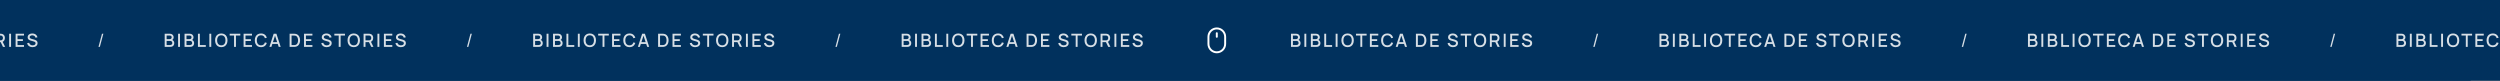 <svg xmlns="http://www.w3.org/2000/svg" width="1920" height="62" viewBox="0 0 1920 62" fill="none"><rect x="0" y="0" width="1920" height="62" fill="#808080" stroke="none"/><g clip-path="url(#clip0_16338_267)"><rect width="1920" height="62" fill="#01315D"></rect><path d="M-22.5 0H1897.5V62H-22.5V0Z" fill="#01315D"></path><path d="M-156.372 36V25.92H-152.41C-151.77 25.92 -151.234 26.051 -150.8 26.312C-150.366 26.573 -150.039 26.912 -149.82 27.327C-149.6 27.738 -149.491 28.172 -149.491 28.629C-149.491 29.184 -149.628 29.66 -149.904 30.057C-150.174 30.454 -150.541 30.724 -151.003 30.869L-151.017 30.526C-150.373 30.685 -149.878 30.995 -149.533 31.457C-149.187 31.914 -149.015 32.449 -149.015 33.06C-149.015 33.653 -149.134 34.168 -149.372 34.607C-149.605 35.046 -149.948 35.389 -150.401 35.636C-150.849 35.879 -151.392 36 -152.032 36H-156.372ZM-154.888 34.607H-152.256C-151.924 34.607 -151.628 34.544 -151.367 34.418C-151.101 34.292 -150.893 34.112 -150.744 33.879C-150.59 33.641 -150.513 33.359 -150.513 33.032C-150.513 32.729 -150.58 32.456 -150.716 32.213C-150.846 31.966 -151.038 31.772 -151.29 31.632C-151.537 31.487 -151.829 31.415 -152.165 31.415H-154.888V34.607ZM-154.888 30.036H-152.431C-152.16 30.036 -151.917 29.982 -151.703 29.875C-151.483 29.763 -151.311 29.604 -151.185 29.399C-151.054 29.189 -150.989 28.937 -150.989 28.643C-150.989 28.251 -151.119 27.929 -151.381 27.677C-151.642 27.425 -151.992 27.299 -152.431 27.299H-154.888V30.036ZM-146.082 36V25.92H-144.619V36H-146.082ZM-141.116 36V25.92H-137.154C-136.515 25.92 -135.978 26.051 -135.544 26.312C-135.11 26.573 -134.784 26.912 -134.564 27.327C-134.345 27.738 -134.235 28.172 -134.235 28.629C-134.235 29.184 -134.373 29.66 -134.648 30.057C-134.919 30.454 -135.285 30.724 -135.747 30.869L-135.761 30.526C-135.117 30.685 -134.623 30.995 -134.277 31.457C-133.932 31.914 -133.759 32.449 -133.759 33.06C-133.759 33.653 -133.878 34.168 -134.116 34.607C-134.35 35.046 -134.693 35.389 -135.145 35.636C-135.593 35.879 -136.137 36 -136.776 36H-141.116ZM-139.632 34.607H-137C-136.669 34.607 -136.373 34.544 -136.111 34.418C-135.845 34.292 -135.638 34.112 -135.488 33.879C-135.334 33.641 -135.257 33.359 -135.257 33.032C-135.257 32.729 -135.325 32.456 -135.46 32.213C-135.591 31.966 -135.782 31.772 -136.034 31.632C-136.282 31.487 -136.573 31.415 -136.909 31.415H-139.632V34.607ZM-139.632 30.036H-137.175C-136.905 30.036 -136.662 29.982 -136.447 29.875C-136.228 29.763 -136.055 29.604 -135.929 29.399C-135.799 29.189 -135.733 28.937 -135.733 28.643C-135.733 28.251 -135.864 27.929 -136.125 27.677C-136.387 27.425 -136.737 27.299 -137.175 27.299H-139.632V30.036ZM-130.826 36V25.92H-129.363V34.621H-124.799V36H-130.826ZM-122.071 36V25.92H-120.608V36H-122.071ZM-112.899 36.21C-113.907 36.21 -114.766 35.991 -115.475 35.552C-116.184 35.109 -116.728 34.493 -117.106 33.704C-117.479 32.915 -117.666 32.001 -117.666 30.96C-117.666 29.919 -117.479 29.005 -117.106 28.216C-116.728 27.427 -116.184 26.814 -115.475 26.375C-114.766 25.932 -113.907 25.71 -112.899 25.71C-111.896 25.71 -111.039 25.932 -110.33 26.375C-109.616 26.814 -109.072 27.427 -108.699 28.216C-108.326 29.005 -108.139 29.919 -108.139 30.96C-108.139 32.001 -108.326 32.915 -108.699 33.704C-109.072 34.493 -109.616 35.109 -110.33 35.552C-111.039 35.991 -111.896 36.21 -112.899 36.21ZM-112.899 34.817C-112.185 34.826 -111.592 34.67 -111.121 34.348C-110.645 34.021 -110.288 33.569 -110.05 32.99C-109.812 32.407 -109.693 31.73 -109.693 30.96C-109.693 30.19 -109.812 29.518 -110.05 28.944C-110.288 28.365 -110.645 27.915 -111.121 27.593C-111.592 27.271 -112.185 27.108 -112.899 27.103C-113.613 27.094 -114.208 27.25 -114.684 27.572C-115.155 27.894 -115.51 28.347 -115.748 28.93C-115.986 29.513 -116.107 30.19 -116.112 30.96C-116.117 31.73 -116 32.404 -115.762 32.983C-115.524 33.557 -115.167 34.005 -114.691 34.327C-114.21 34.649 -113.613 34.812 -112.899 34.817ZM-103.103 36V27.299H-106.456V25.92H-98.287V27.299H-101.64V36H-103.103ZM-95.767 36V25.92H-89.327V27.299H-94.304V30.127H-90.167V31.506H-94.304V34.621H-89.327V36H-95.767ZM-82.394 36.21C-83.402 36.21 -84.261 35.991 -84.97 35.552C-85.68 35.109 -86.223 34.493 -86.601 33.704C-86.975 32.915 -87.161 32.001 -87.161 30.96C-87.161 29.919 -86.975 29.005 -86.601 28.216C-86.223 27.427 -85.68 26.814 -84.97 26.375C-84.261 25.932 -83.402 25.71 -82.394 25.71C-81.232 25.71 -80.271 26.004 -79.51 26.592C-78.745 27.18 -78.213 27.971 -77.914 28.965L-79.398 29.364C-79.594 28.659 -79.944 28.106 -80.448 27.705C-80.948 27.304 -81.596 27.103 -82.394 27.103C-83.108 27.103 -83.703 27.264 -84.179 27.586C-84.655 27.908 -85.015 28.358 -85.257 28.937C-85.495 29.516 -85.614 30.19 -85.614 30.96C-85.619 31.73 -85.502 32.404 -85.264 32.983C-85.022 33.562 -84.662 34.012 -84.186 34.334C-83.706 34.656 -83.108 34.817 -82.394 34.817C-81.596 34.817 -80.948 34.616 -80.448 34.215C-79.944 33.809 -79.594 33.256 -79.398 32.556L-77.914 32.955C-78.213 33.949 -78.745 34.74 -79.51 35.328C-80.271 35.916 -81.232 36.21 -82.394 36.21ZM-75.948 36L-72.672 25.92H-70.565L-67.289 36H-68.808L-71.825 26.802H-71.447L-74.429 36H-75.948ZM-74.247 33.725V32.353H-68.983V33.725H-74.247ZM-60.431 36V25.92H-57.273C-57.18 25.92 -57.008 25.922 -56.755 25.927C-56.499 25.932 -56.254 25.95 -56.02 25.983C-55.232 26.081 -54.569 26.363 -54.032 26.83C-53.491 27.297 -53.083 27.889 -52.807 28.608C-52.532 29.322 -52.395 30.106 -52.395 30.96C-52.395 31.819 -52.532 32.607 -52.807 33.326C-53.083 34.04 -53.491 34.63 -54.032 35.097C-54.569 35.559 -55.232 35.839 -56.02 35.937C-56.254 35.97 -56.499 35.988 -56.755 35.993C-57.008 35.998 -57.18 36 -57.273 36H-60.431ZM-58.932 34.607H-57.273C-57.115 34.607 -56.926 34.602 -56.706 34.593C-56.487 34.584 -56.294 34.565 -56.126 34.537C-55.612 34.439 -55.197 34.217 -54.88 33.872C-54.557 33.522 -54.322 33.093 -54.172 32.584C-54.023 32.075 -53.949 31.534 -53.949 30.96C-53.949 30.367 -54.026 29.819 -54.179 29.315C-54.334 28.806 -54.572 28.382 -54.894 28.041C-55.211 27.696 -55.621 27.476 -56.126 27.383C-56.294 27.35 -56.489 27.332 -56.714 27.327C-56.933 27.318 -57.12 27.313 -57.273 27.313H-58.932V34.607ZM-49.364 36V25.92H-42.925V27.299H-47.901V30.127H-43.764V31.506H-47.901V34.621H-42.925V36H-49.364ZM-31.987 36.21C-32.71 36.21 -33.363 36.086 -33.947 35.839C-34.525 35.587 -35.004 35.23 -35.382 34.768C-35.755 34.301 -35.998 33.748 -36.11 33.109L-34.584 32.878C-34.43 33.494 -34.108 33.975 -33.618 34.32C-33.128 34.661 -32.556 34.831 -31.903 34.831C-31.497 34.831 -31.123 34.768 -30.783 34.642C-30.442 34.511 -30.169 34.327 -29.964 34.089C-29.754 33.846 -29.649 33.557 -29.649 33.221C-29.649 33.039 -29.681 32.878 -29.747 32.738C-29.807 32.598 -29.894 32.477 -30.006 32.374C-30.113 32.267 -30.246 32.176 -30.405 32.101C-30.559 32.022 -30.729 31.954 -30.916 31.898L-33.499 31.135C-33.751 31.06 -34.007 30.965 -34.269 30.848C-34.53 30.727 -34.77 30.57 -34.99 30.379C-35.204 30.183 -35.379 29.943 -35.515 29.658C-35.65 29.369 -35.718 29.019 -35.718 28.608C-35.718 27.987 -35.559 27.462 -35.242 27.033C-34.92 26.599 -34.486 26.272 -33.94 26.053C-33.394 25.829 -32.782 25.717 -32.106 25.717C-31.424 25.726 -30.815 25.848 -30.279 26.081C-29.737 26.314 -29.289 26.65 -28.935 27.089C-28.575 27.523 -28.328 28.05 -28.193 28.671L-29.761 28.937C-29.831 28.559 -29.98 28.235 -30.209 27.964C-30.437 27.689 -30.717 27.479 -31.049 27.334C-31.38 27.185 -31.739 27.108 -32.127 27.103C-32.5 27.094 -32.843 27.15 -33.156 27.271C-33.464 27.392 -33.711 27.563 -33.898 27.782C-34.08 28.001 -34.171 28.253 -34.171 28.538C-34.171 28.818 -34.089 29.044 -33.926 29.217C-33.762 29.39 -33.562 29.527 -33.324 29.63C-33.081 29.728 -32.841 29.81 -32.603 29.875L-30.741 30.4C-30.507 30.465 -30.244 30.554 -29.95 30.666C-29.651 30.773 -29.364 30.925 -29.089 31.121C-28.809 31.317 -28.578 31.578 -28.396 31.905C-28.214 32.227 -28.123 32.633 -28.123 33.123C-28.123 33.632 -28.225 34.08 -28.431 34.467C-28.636 34.85 -28.918 35.172 -29.278 35.433C-29.632 35.69 -30.043 35.883 -30.51 36.014C-30.976 36.145 -31.469 36.21 -31.987 36.21ZM-22.718 36V27.299H-26.071V25.92H-17.902V27.299H-21.255V36H-22.718ZM-11.175 36.21C-12.183 36.21 -13.041 35.991 -13.751 35.552C-14.46 35.109 -15.004 34.493 -15.382 33.704C-15.755 32.915 -15.942 32.001 -15.942 30.96C-15.942 29.919 -15.755 29.005 -15.382 28.216C-15.004 27.427 -14.46 26.814 -13.751 26.375C-13.041 25.932 -12.183 25.71 -11.175 25.71C-10.171 25.71 -9.315 25.932 -8.606 26.375C-7.892 26.814 -7.348 27.427 -6.975 28.216C-6.601 29.005 -6.415 29.919 -6.415 30.96C-6.415 32.001 -6.601 32.915 -6.975 33.704C-7.348 34.493 -7.892 35.109 -8.606 35.552C-9.315 35.991 -10.171 36.21 -11.175 36.21ZM-11.175 34.817C-10.461 34.826 -9.868 34.67 -9.397 34.348C-8.921 34.021 -8.564 33.569 -8.326 32.99C-8.088 32.407 -7.969 31.73 -7.969 30.96C-7.969 30.19 -8.088 29.518 -8.326 28.944C-8.564 28.365 -8.921 27.915 -9.397 27.593C-9.868 27.271 -10.461 27.108 -11.175 27.103C-11.889 27.094 -12.484 27.25 -12.96 27.572C-13.431 27.894 -13.786 28.347 -14.024 28.93C-14.262 29.513 -14.383 30.19 -14.388 30.96C-14.392 31.73 -14.276 32.404 -14.038 32.983C-13.8 33.557 -13.443 34.005 -12.967 34.327C-12.486 34.649 -11.889 34.812 -11.175 34.817ZM-3.618 36V25.92H0.456C0.554 25.92 0.675 25.925 0.82 25.934C0.964 25.939 1.102 25.953 1.233 25.976C1.793 26.065 2.259 26.256 2.633 26.55C3.011 26.844 3.293 27.215 3.48 27.663C3.666 28.111 3.76 28.606 3.76 29.147C3.76 29.95 3.554 30.643 3.144 31.226C2.733 31.805 2.117 32.166 1.296 32.311L0.701 32.381H-2.155V36H-3.618ZM2.276 36L0.288 31.898L1.765 31.52L3.949 36H2.276ZM-2.155 30.995H0.4C0.493 30.995 0.596 30.99 0.708 30.981C0.824 30.972 0.934 30.955 1.037 30.932C1.335 30.862 1.576 30.734 1.758 30.547C1.94 30.356 2.07 30.136 2.15 29.889C2.229 29.642 2.269 29.394 2.269 29.147C2.269 28.9 2.229 28.655 2.15 28.412C2.07 28.165 1.94 27.948 1.758 27.761C1.576 27.57 1.335 27.439 1.037 27.369C0.934 27.341 0.824 27.322 0.708 27.313C0.596 27.304 0.493 27.299 0.4 27.299H-2.155V30.995ZM7.027 36V25.92H8.49V36H7.027ZM11.992 36V25.92H18.432V27.299H13.455V30.127H17.592V31.506H13.455V34.621H18.432V36H11.992ZM24.976 36.21C24.253 36.21 23.599 36.086 23.016 35.839C22.437 35.587 21.959 35.23 21.581 34.768C21.207 34.301 20.965 33.748 20.853 33.109L22.379 32.878C22.533 33.494 22.855 33.975 23.345 34.32C23.835 34.661 24.407 34.831 25.06 34.831C25.466 34.831 25.839 34.768 26.18 34.642C26.52 34.511 26.794 34.327 26.999 34.089C27.209 33.846 27.314 33.557 27.314 33.221C27.314 33.039 27.281 32.878 27.216 32.738C27.155 32.598 27.069 32.477 26.957 32.374C26.849 32.267 26.716 32.176 26.558 32.101C26.404 32.022 26.233 31.954 26.047 31.898L23.464 31.135C23.212 31.06 22.955 30.965 22.694 30.848C22.433 30.727 22.192 30.57 21.973 30.379C21.758 30.183 21.583 29.943 21.448 29.658C21.312 29.369 21.245 29.019 21.245 28.608C21.245 27.987 21.404 27.462 21.721 27.033C22.043 26.599 22.477 26.272 23.023 26.053C23.569 25.829 24.18 25.717 24.857 25.717C25.538 25.726 26.147 25.848 26.684 26.081C27.225 26.314 27.673 26.65 28.028 27.089C28.387 27.523 28.634 28.05 28.77 28.671L27.202 28.937C27.132 28.559 26.983 28.235 26.754 27.964C26.525 27.689 26.245 27.479 25.914 27.334C25.582 27.185 25.223 27.108 24.836 27.103C24.462 27.094 24.119 27.15 23.807 27.271C23.499 27.392 23.252 27.563 23.065 27.782C22.883 28.001 22.792 28.253 22.792 28.538C22.792 28.818 22.873 29.044 23.037 29.217C23.2 29.39 23.401 29.527 23.639 29.63C23.881 29.728 24.122 29.81 24.36 29.875L26.222 30.4C26.455 30.465 26.719 30.554 27.013 30.666C27.311 30.773 27.599 30.925 27.874 31.121C28.154 31.317 28.385 31.578 28.567 31.905C28.749 32.227 28.84 32.633 28.84 33.123C28.84 33.632 28.737 34.08 28.532 34.467C28.326 34.85 28.044 35.172 27.685 35.433C27.33 35.69 26.919 35.883 26.453 36.014C25.986 36.145 25.494 36.21 24.976 36.21Z" fill="white" fill-opacity="0.84"></path><path d="M78.314 25.92H79.371L76.683 36H75.626L78.314 25.92Z" fill="white" fill-opacity="0.84"></path><path d="M126.48 36V25.92H130.442C131.081 25.92 131.618 26.051 132.052 26.312C132.486 26.573 132.813 26.912 133.032 27.327C133.251 27.738 133.361 28.172 133.361 28.629C133.361 29.184 133.223 29.66 132.948 30.057C132.677 30.454 132.311 30.724 131.849 30.869L131.835 30.526C132.479 30.685 132.974 30.995 133.319 31.457C133.664 31.914 133.837 32.449 133.837 33.06C133.837 33.653 133.718 34.168 133.48 34.607C133.247 35.046 132.904 35.389 132.451 35.636C132.003 35.879 131.459 36 130.82 36H126.48ZM127.964 34.607H130.596C130.927 34.607 131.224 34.544 131.485 34.418C131.751 34.292 131.959 34.112 132.108 33.879C132.262 33.641 132.339 33.359 132.339 33.032C132.339 32.729 132.271 32.456 132.136 32.213C132.005 31.966 131.814 31.772 131.562 31.632C131.315 31.487 131.023 31.415 130.687 31.415H127.964V34.607ZM127.964 30.036H130.421C130.692 30.036 130.934 29.982 131.149 29.875C131.368 29.763 131.541 29.604 131.667 29.399C131.798 29.189 131.863 28.937 131.863 28.643C131.863 28.251 131.732 27.929 131.471 27.677C131.21 27.425 130.86 27.299 130.421 27.299H127.964V30.036ZM136.77 36V25.92H138.233V36H136.77ZM141.735 36V25.92H145.697C146.336 25.92 146.873 26.051 147.307 26.312C147.741 26.573 148.068 26.912 148.287 27.327C148.506 27.738 148.616 28.172 148.616 28.629C148.616 29.184 148.478 29.66 148.203 30.057C147.932 30.454 147.566 30.724 147.104 30.869L147.09 30.526C147.734 30.685 148.229 30.995 148.574 31.457C148.919 31.914 149.092 32.449 149.092 33.06C149.092 33.653 148.973 34.168 148.735 34.607C148.502 35.046 148.159 35.389 147.706 35.636C147.258 35.879 146.714 36 146.075 36H141.735ZM143.219 34.607H145.851C146.182 34.607 146.479 34.544 146.74 34.418C147.006 34.292 147.214 34.112 147.363 33.879C147.517 33.641 147.594 33.359 147.594 33.032C147.594 32.729 147.526 32.456 147.391 32.213C147.26 31.966 147.069 31.772 146.817 31.632C146.57 31.487 146.278 31.415 145.942 31.415H143.219V34.607ZM143.219 30.036H145.676C145.947 30.036 146.189 29.982 146.404 29.875C146.623 29.763 146.796 29.604 146.922 29.399C147.053 29.189 147.118 28.937 147.118 28.643C147.118 28.251 146.987 27.929 146.726 27.677C146.465 27.425 146.115 27.299 145.676 27.299H143.219V30.036ZM152.025 36V25.92H153.488V34.621H158.052V36H152.025ZM160.781 36V25.92H162.244V36H160.781ZM169.953 36.21C168.945 36.21 168.086 35.991 167.377 35.552C166.667 35.109 166.124 34.493 165.746 33.704C165.372 32.915 165.186 32.001 165.186 30.96C165.186 29.919 165.372 29.005 165.746 28.216C166.124 27.427 166.667 26.814 167.377 26.375C168.086 25.932 168.945 25.71 169.953 25.71C170.956 25.71 171.812 25.932 172.522 26.375C173.236 26.814 173.779 27.427 174.153 28.216C174.526 29.005 174.713 29.919 174.713 30.96C174.713 32.001 174.526 32.915 174.153 33.704C173.779 34.493 173.236 35.109 172.522 35.552C171.812 35.991 170.956 36.21 169.953 36.21ZM169.953 34.817C170.667 34.826 171.259 34.67 171.731 34.348C172.207 34.021 172.564 33.569 172.802 32.99C173.04 32.407 173.159 31.73 173.159 30.96C173.159 30.19 173.04 29.518 172.802 28.944C172.564 28.365 172.207 27.915 171.731 27.593C171.259 27.271 170.667 27.108 169.953 27.103C169.239 27.094 168.644 27.25 168.168 27.572C167.696 27.894 167.342 28.347 167.104 28.93C166.866 29.513 166.744 30.19 166.74 30.96C166.735 31.73 166.852 32.404 167.09 32.983C167.328 33.557 167.685 34.005 168.161 34.327C168.641 34.649 169.239 34.812 169.953 34.817ZM179.748 36V27.299H176.395V25.92H184.564V27.299H181.211V36H179.748ZM187.085 36V25.92H193.525V27.299H188.548V30.127H192.685V31.506H188.548V34.621H193.525V36H187.085ZM200.457 36.21C199.449 36.21 198.591 35.991 197.881 35.552C197.172 35.109 196.628 34.493 196.25 33.704C195.877 32.915 195.69 32.001 195.69 30.96C195.69 29.919 195.877 29.005 196.25 28.216C196.628 27.427 197.172 26.814 197.881 26.375C198.591 25.932 199.449 25.71 200.457 25.71C201.619 25.71 202.581 26.004 203.341 26.592C204.107 27.18 204.639 27.971 204.937 28.965L203.453 29.364C203.257 28.659 202.907 28.106 202.403 27.705C201.904 27.304 201.255 27.103 200.457 27.103C199.743 27.103 199.148 27.264 198.672 27.586C198.196 27.908 197.837 28.358 197.594 28.937C197.356 29.516 197.237 30.19 197.237 30.96C197.233 31.73 197.349 32.404 197.587 32.983C197.83 33.562 198.189 34.012 198.665 34.334C199.146 34.656 199.743 34.817 200.457 34.817C201.255 34.817 201.904 34.616 202.403 34.215C202.907 33.809 203.257 33.256 203.453 32.556L204.937 32.955C204.639 33.949 204.107 34.74 203.341 35.328C202.581 35.916 201.619 36.21 200.457 36.21ZM206.903 36L210.179 25.92H212.286L215.562 36H214.043L211.026 26.802H211.404L208.422 36H206.903ZM208.604 33.725V32.353H213.868V33.725H208.604ZM222.421 36V25.92H225.578C225.671 25.92 225.844 25.922 226.096 25.927C226.353 25.932 226.598 25.95 226.831 25.983C227.62 26.081 228.282 26.363 228.819 26.83C229.36 27.297 229.769 27.889 230.044 28.608C230.319 29.322 230.457 30.106 230.457 30.96C230.457 31.819 230.319 32.607 230.044 33.326C229.769 34.04 229.36 34.63 228.819 35.097C228.282 35.559 227.62 35.839 226.831 35.937C226.598 35.97 226.353 35.988 226.096 35.993C225.844 35.998 225.671 36 225.578 36H222.421ZM223.919 34.607H225.578C225.737 34.607 225.926 34.602 226.145 34.593C226.364 34.584 226.558 34.565 226.726 34.537C227.239 34.439 227.655 34.217 227.972 33.872C228.294 33.522 228.53 33.093 228.679 32.584C228.828 32.075 228.903 31.534 228.903 30.96C228.903 30.367 228.826 29.819 228.672 29.315C228.518 28.806 228.28 28.382 227.958 28.041C227.641 27.696 227.23 27.476 226.726 27.383C226.558 27.35 226.362 27.332 226.138 27.327C225.919 27.318 225.732 27.313 225.578 27.313H223.919V34.607ZM233.487 36V25.92H239.927V27.299H234.95V30.127H239.087V31.506H234.95V34.621H239.927V36H233.487ZM250.865 36.21C250.142 36.21 249.488 36.086 248.905 35.839C248.326 35.587 247.848 35.23 247.47 34.768C247.097 34.301 246.854 33.748 246.742 33.109L248.268 32.878C248.422 33.494 248.744 33.975 249.234 34.32C249.724 34.661 250.296 34.831 250.949 34.831C251.355 34.831 251.728 34.768 252.069 34.642C252.41 34.511 252.683 34.327 252.888 34.089C253.098 33.846 253.203 33.557 253.203 33.221C253.203 33.039 253.17 32.878 253.105 32.738C253.044 32.598 252.958 32.477 252.846 32.374C252.739 32.267 252.606 32.176 252.447 32.101C252.293 32.022 252.123 31.954 251.936 31.898L249.353 31.135C249.101 31.06 248.844 30.965 248.583 30.848C248.322 30.727 248.081 30.57 247.862 30.379C247.647 30.183 247.472 29.943 247.337 29.658C247.202 29.369 247.134 29.019 247.134 28.608C247.134 27.987 247.293 27.462 247.61 27.033C247.932 26.599 248.366 26.272 248.912 26.053C249.458 25.829 250.069 25.717 250.746 25.717C251.427 25.726 252.036 25.848 252.573 26.081C253.114 26.314 253.562 26.65 253.917 27.089C254.276 27.523 254.524 28.05 254.659 28.671L253.091 28.937C253.021 28.559 252.872 28.235 252.643 27.964C252.414 27.689 252.134 27.479 251.803 27.334C251.472 27.185 251.112 27.108 250.725 27.103C250.352 27.094 250.009 27.15 249.696 27.271C249.388 27.392 249.141 27.563 248.954 27.782C248.772 28.001 248.681 28.253 248.681 28.538C248.681 28.818 248.763 29.044 248.926 29.217C249.089 29.39 249.29 29.527 249.528 29.63C249.771 29.728 250.011 29.81 250.249 29.875L252.111 30.4C252.344 30.465 252.608 30.554 252.902 30.666C253.201 30.773 253.488 30.925 253.763 31.121C254.043 31.317 254.274 31.578 254.456 31.905C254.638 32.227 254.729 32.633 254.729 33.123C254.729 33.632 254.626 34.08 254.421 34.467C254.216 34.85 253.933 35.172 253.574 35.433C253.219 35.69 252.809 35.883 252.342 36.014C251.875 36.145 251.383 36.21 250.865 36.21ZM260.134 36V27.299H256.781V25.92H264.95V27.299H261.597V36H260.134ZM271.677 36.21C270.669 36.21 269.81 35.991 269.101 35.552C268.392 35.109 267.848 34.493 267.47 33.704C267.097 32.915 266.91 32.001 266.91 30.96C266.91 29.919 267.097 29.005 267.47 28.216C267.848 27.427 268.392 26.814 269.101 26.375C269.81 25.932 270.669 25.71 271.677 25.71C272.68 25.71 273.537 25.932 274.246 26.375C274.96 26.814 275.504 27.427 275.877 28.216C276.25 29.005 276.437 29.919 276.437 30.96C276.437 32.001 276.25 32.915 275.877 33.704C275.504 34.493 274.96 35.109 274.246 35.552C273.537 35.991 272.68 36.21 271.677 36.21ZM271.677 34.817C272.391 34.826 272.984 34.67 273.455 34.348C273.931 34.021 274.288 33.569 274.526 32.99C274.764 32.407 274.883 31.73 274.883 30.96C274.883 30.19 274.764 29.518 274.526 28.944C274.288 28.365 273.931 27.915 273.455 27.593C272.984 27.271 272.391 27.108 271.677 27.103C270.963 27.094 270.368 27.25 269.892 27.572C269.421 27.894 269.066 28.347 268.828 28.93C268.59 29.513 268.469 30.19 268.464 30.96C268.459 31.73 268.576 32.404 268.814 32.983C269.052 33.557 269.409 34.005 269.885 34.327C270.366 34.649 270.963 34.812 271.677 34.817ZM279.233 36V25.92H283.307C283.405 25.92 283.526 25.925 283.671 25.934C283.816 25.939 283.953 25.953 284.084 25.976C284.644 26.065 285.111 26.256 285.484 26.55C285.862 26.844 286.144 27.215 286.331 27.663C286.518 28.111 286.611 28.606 286.611 29.147C286.611 29.95 286.406 30.643 285.995 31.226C285.584 31.805 284.968 32.166 284.147 32.311L283.552 32.381H280.696V36H279.233ZM285.127 36L283.139 31.898L284.616 31.52L286.8 36H285.127ZM280.696 30.995H283.251C283.344 30.995 283.447 30.99 283.559 30.981C283.676 30.972 283.785 30.955 283.888 30.932C284.187 30.862 284.427 30.734 284.609 30.547C284.791 30.356 284.922 30.136 285.001 29.889C285.08 29.642 285.12 29.394 285.12 29.147C285.12 28.9 285.08 28.655 285.001 28.412C284.922 28.165 284.791 27.948 284.609 27.761C284.427 27.57 284.187 27.439 283.888 27.369C283.785 27.341 283.676 27.322 283.559 27.313C283.447 27.304 283.344 27.299 283.251 27.299H280.696V30.995ZM289.879 36V25.92H291.342V36H289.879ZM294.844 36V25.92H301.284V27.299H296.307V30.127H300.444V31.506H296.307V34.621H301.284V36H294.844ZM307.827 36.21C307.104 36.21 306.451 36.086 305.867 35.839C305.289 35.587 304.81 35.23 304.432 34.768C304.059 34.301 303.816 33.748 303.704 33.109L305.23 32.878C305.384 33.494 305.706 33.975 306.196 34.32C306.686 34.661 307.258 34.831 307.911 34.831C308.317 34.831 308.691 34.768 309.031 34.642C309.372 34.511 309.645 34.327 309.85 34.089C310.06 33.846 310.165 33.557 310.165 33.221C310.165 33.039 310.133 32.878 310.067 32.738C310.007 32.598 309.92 32.477 309.808 32.374C309.701 32.267 309.568 32.176 309.409 32.101C309.255 32.022 309.085 31.954 308.898 31.898L306.315 31.135C306.063 31.06 305.807 30.965 305.545 30.848C305.284 30.727 305.044 30.57 304.824 30.379C304.61 30.183 304.435 29.943 304.299 29.658C304.164 29.369 304.096 29.019 304.096 28.608C304.096 27.987 304.255 27.462 304.572 27.033C304.894 26.599 305.328 26.272 305.874 26.053C306.42 25.829 307.032 25.717 307.708 25.717C308.39 25.726 308.999 25.848 309.535 26.081C310.077 26.314 310.525 26.65 310.879 27.089C311.239 27.523 311.486 28.05 311.621 28.671L310.053 28.937C309.983 28.559 309.834 28.235 309.605 27.964C309.377 27.689 309.097 27.479 308.765 27.334C308.434 27.185 308.075 27.108 307.687 27.103C307.314 27.094 306.971 27.15 306.658 27.271C306.35 27.392 306.103 27.563 305.916 27.782C305.734 28.001 305.643 28.253 305.643 28.538C305.643 28.818 305.725 29.044 305.888 29.217C306.052 29.39 306.252 29.527 306.49 29.63C306.733 29.728 306.973 29.81 307.211 29.875L309.073 30.4C309.307 30.465 309.57 30.554 309.864 30.666C310.163 30.773 310.45 30.925 310.725 31.121C311.005 31.317 311.236 31.578 311.418 31.905C311.6 32.227 311.691 32.633 311.691 33.123C311.691 33.632 311.589 34.08 311.383 34.467C311.178 34.85 310.896 35.172 310.536 35.433C310.182 35.69 309.771 35.883 309.304 36.014C308.838 36.145 308.345 36.21 307.827 36.21Z" fill="white" fill-opacity="0.84"></path><path d="M361.314 25.92H362.371L359.683 36H358.626L361.314 25.92Z" fill="white" fill-opacity="0.84"></path><path d="M409.48 36V25.92H413.442C414.081 25.92 414.618 26.051 415.052 26.312C415.486 26.573 415.813 26.912 416.032 27.327C416.251 27.738 416.361 28.172 416.361 28.629C416.361 29.184 416.223 29.66 415.948 30.057C415.677 30.454 415.311 30.724 414.849 30.869L414.835 30.526C415.479 30.685 415.974 30.995 416.319 31.457C416.664 31.914 416.837 32.449 416.837 33.06C416.837 33.653 416.718 34.168 416.48 34.607C416.247 35.046 415.904 35.389 415.451 35.636C415.003 35.879 414.459 36 413.82 36H409.48ZM410.964 34.607H413.596C413.927 34.607 414.224 34.544 414.485 34.418C414.751 34.292 414.959 34.112 415.108 33.879C415.262 33.641 415.339 33.359 415.339 33.032C415.339 32.729 415.271 32.456 415.136 32.213C415.005 31.966 414.814 31.772 414.562 31.632C414.315 31.487 414.023 31.415 413.687 31.415H410.964V34.607ZM410.964 30.036H413.421C413.692 30.036 413.934 29.982 414.149 29.875C414.368 29.763 414.541 29.604 414.667 29.399C414.798 29.189 414.863 28.937 414.863 28.643C414.863 28.251 414.732 27.929 414.471 27.677C414.21 27.425 413.86 27.299 413.421 27.299H410.964V30.036ZM419.77 36V25.92H421.233V36H419.77ZM424.735 36V25.92H428.697C429.336 25.92 429.873 26.051 430.307 26.312C430.741 26.573 431.068 26.912 431.287 27.327C431.506 27.738 431.616 28.172 431.616 28.629C431.616 29.184 431.478 29.66 431.203 30.057C430.932 30.454 430.566 30.724 430.104 30.869L430.09 30.526C430.734 30.685 431.229 30.995 431.574 31.457C431.919 31.914 432.092 32.449 432.092 33.06C432.092 33.653 431.973 34.168 431.735 34.607C431.502 35.046 431.159 35.389 430.706 35.636C430.258 35.879 429.714 36 429.075 36H424.735ZM426.219 34.607H428.851C429.182 34.607 429.479 34.544 429.74 34.418C430.006 34.292 430.214 34.112 430.363 33.879C430.517 33.641 430.594 33.359 430.594 33.032C430.594 32.729 430.526 32.456 430.391 32.213C430.26 31.966 430.069 31.772 429.817 31.632C429.57 31.487 429.278 31.415 428.942 31.415H426.219V34.607ZM426.219 30.036H428.676C428.947 30.036 429.189 29.982 429.404 29.875C429.623 29.763 429.796 29.604 429.922 29.399C430.053 29.189 430.118 28.937 430.118 28.643C430.118 28.251 429.987 27.929 429.726 27.677C429.465 27.425 429.115 27.299 428.676 27.299H426.219V30.036ZM435.025 36V25.92H436.488V34.621H441.052V36H435.025ZM443.781 36V25.92H445.244V36H443.781ZM452.953 36.21C451.945 36.21 451.086 35.991 450.377 35.552C449.667 35.109 449.124 34.493 448.746 33.704C448.372 32.915 448.186 32.001 448.186 30.96C448.186 29.919 448.372 29.005 448.746 28.216C449.124 27.427 449.667 26.814 450.377 26.375C451.086 25.932 451.945 25.71 452.953 25.71C453.956 25.71 454.812 25.932 455.522 26.375C456.236 26.814 456.779 27.427 457.153 28.216C457.526 29.005 457.713 29.919 457.713 30.96C457.713 32.001 457.526 32.915 457.153 33.704C456.779 34.493 456.236 35.109 455.522 35.552C454.812 35.991 453.956 36.21 452.953 36.21ZM452.953 34.817C453.667 34.826 454.259 34.67 454.731 34.348C455.207 34.021 455.564 33.569 455.802 32.99C456.04 32.407 456.159 31.73 456.159 30.96C456.159 30.19 456.04 29.518 455.802 28.944C455.564 28.365 455.207 27.915 454.731 27.593C454.259 27.271 453.667 27.108 452.953 27.103C452.239 27.094 451.644 27.25 451.168 27.572C450.696 27.894 450.342 28.347 450.104 28.93C449.866 29.513 449.744 30.19 449.74 30.96C449.735 31.73 449.852 32.404 450.09 32.983C450.328 33.557 450.685 34.005 451.161 34.327C451.641 34.649 452.239 34.812 452.953 34.817ZM462.748 36V27.299H459.395V25.92H467.564V27.299H464.211V36H462.748ZM470.085 36V25.92H476.525V27.299H471.548V30.127H475.685V31.506H471.548V34.621H476.525V36H470.085ZM483.457 36.21C482.449 36.21 481.591 35.991 480.881 35.552C480.172 35.109 479.628 34.493 479.25 33.704C478.877 32.915 478.69 32.001 478.69 30.96C478.69 29.919 478.877 29.005 479.25 28.216C479.628 27.427 480.172 26.814 480.881 26.375C481.591 25.932 482.449 25.71 483.457 25.71C484.619 25.71 485.581 26.004 486.341 26.592C487.107 27.18 487.639 27.971 487.937 28.965L486.453 29.364C486.257 28.659 485.907 28.106 485.403 27.705C484.904 27.304 484.255 27.103 483.457 27.103C482.743 27.103 482.148 27.264 481.672 27.586C481.196 27.908 480.837 28.358 480.594 28.937C480.356 29.516 480.237 30.19 480.237 30.96C480.233 31.73 480.349 32.404 480.587 32.983C480.83 33.562 481.189 34.012 481.665 34.334C482.146 34.656 482.743 34.817 483.457 34.817C484.255 34.817 484.904 34.616 485.403 34.215C485.907 33.809 486.257 33.256 486.453 32.556L487.937 32.955C487.639 33.949 487.107 34.74 486.341 35.328C485.581 35.916 484.619 36.21 483.457 36.21ZM489.903 36L493.179 25.92H495.286L498.562 36H497.043L494.026 26.802H494.404L491.422 36H489.903ZM491.604 33.725V32.353H496.868V33.725H491.604ZM505.421 36V25.92H508.578C508.671 25.92 508.844 25.922 509.096 25.927C509.353 25.932 509.598 25.95 509.831 25.983C510.62 26.081 511.282 26.363 511.819 26.83C512.36 27.297 512.769 27.889 513.044 28.608C513.319 29.322 513.457 30.106 513.457 30.96C513.457 31.819 513.319 32.607 513.044 33.326C512.769 34.04 512.36 34.63 511.819 35.097C511.282 35.559 510.62 35.839 509.831 35.937C509.598 35.97 509.353 35.988 509.096 35.993C508.844 35.998 508.671 36 508.578 36H505.421ZM506.919 34.607H508.578C508.737 34.607 508.926 34.602 509.145 34.593C509.364 34.584 509.558 34.565 509.726 34.537C510.239 34.439 510.655 34.217 510.972 33.872C511.294 33.522 511.53 33.093 511.679 32.584C511.828 32.075 511.903 31.534 511.903 30.96C511.903 30.367 511.826 29.819 511.672 29.315C511.518 28.806 511.28 28.382 510.958 28.041C510.641 27.696 510.23 27.476 509.726 27.383C509.558 27.35 509.362 27.332 509.138 27.327C508.919 27.318 508.732 27.313 508.578 27.313H506.919V34.607ZM516.487 36V25.92H522.927V27.299H517.95V30.127H522.087V31.506H517.95V34.621H522.927V36H516.487ZM533.865 36.21C533.142 36.21 532.488 36.086 531.905 35.839C531.326 35.587 530.848 35.23 530.47 34.768C530.097 34.301 529.854 33.748 529.742 33.109L531.268 32.878C531.422 33.494 531.744 33.975 532.234 34.32C532.724 34.661 533.296 34.831 533.949 34.831C534.355 34.831 534.728 34.768 535.069 34.642C535.41 34.511 535.683 34.327 535.888 34.089C536.098 33.846 536.203 33.557 536.203 33.221C536.203 33.039 536.17 32.878 536.105 32.738C536.044 32.598 535.958 32.477 535.846 32.374C535.739 32.267 535.606 32.176 535.447 32.101C535.293 32.022 535.123 31.954 534.936 31.898L532.353 31.135C532.101 31.06 531.844 30.965 531.583 30.848C531.322 30.727 531.081 30.57 530.862 30.379C530.647 30.183 530.472 29.943 530.337 29.658C530.202 29.369 530.134 29.019 530.134 28.608C530.134 27.987 530.293 27.462 530.61 27.033C530.932 26.599 531.366 26.272 531.912 26.053C532.458 25.829 533.069 25.717 533.746 25.717C534.427 25.726 535.036 25.848 535.573 26.081C536.114 26.314 536.562 26.65 536.917 27.089C537.276 27.523 537.524 28.05 537.659 28.671L536.091 28.937C536.021 28.559 535.872 28.235 535.643 27.964C535.414 27.689 535.134 27.479 534.803 27.334C534.472 27.185 534.112 27.108 533.725 27.103C533.352 27.094 533.009 27.15 532.696 27.271C532.388 27.392 532.141 27.563 531.954 27.782C531.772 28.001 531.681 28.253 531.681 28.538C531.681 28.818 531.763 29.044 531.926 29.217C532.089 29.39 532.29 29.527 532.528 29.63C532.771 29.728 533.011 29.81 533.249 29.875L535.111 30.4C535.344 30.465 535.608 30.554 535.902 30.666C536.201 30.773 536.488 30.925 536.763 31.121C537.043 31.317 537.274 31.578 537.456 31.905C537.638 32.227 537.729 32.633 537.729 33.123C537.729 33.632 537.626 34.08 537.421 34.467C537.216 34.85 536.933 35.172 536.574 35.433C536.219 35.69 535.809 35.883 535.342 36.014C534.875 36.145 534.383 36.21 533.865 36.21ZM543.134 36V27.299H539.781V25.92H547.95V27.299H544.597V36H543.134ZM554.677 36.21C553.669 36.21 552.81 35.991 552.101 35.552C551.392 35.109 550.848 34.493 550.47 33.704C550.097 32.915 549.91 32.001 549.91 30.96C549.91 29.919 550.097 29.005 550.47 28.216C550.848 27.427 551.392 26.814 552.101 26.375C552.81 25.932 553.669 25.71 554.677 25.71C555.68 25.71 556.537 25.932 557.246 26.375C557.96 26.814 558.504 27.427 558.877 28.216C559.25 29.005 559.437 29.919 559.437 30.96C559.437 32.001 559.25 32.915 558.877 33.704C558.504 34.493 557.96 35.109 557.246 35.552C556.537 35.991 555.68 36.21 554.677 36.21ZM554.677 34.817C555.391 34.826 555.984 34.67 556.455 34.348C556.931 34.021 557.288 33.569 557.526 32.99C557.764 32.407 557.883 31.73 557.883 30.96C557.883 30.19 557.764 29.518 557.526 28.944C557.288 28.365 556.931 27.915 556.455 27.593C555.984 27.271 555.391 27.108 554.677 27.103C553.963 27.094 553.368 27.25 552.892 27.572C552.421 27.894 552.066 28.347 551.828 28.93C551.59 29.513 551.469 30.19 551.464 30.96C551.459 31.73 551.576 32.404 551.814 32.983C552.052 33.557 552.409 34.005 552.885 34.327C553.366 34.649 553.963 34.812 554.677 34.817ZM562.233 36V25.92H566.307C566.405 25.92 566.526 25.925 566.671 25.934C566.816 25.939 566.953 25.953 567.084 25.976C567.644 26.065 568.111 26.256 568.484 26.55C568.862 26.844 569.144 27.215 569.331 27.663C569.518 28.111 569.611 28.606 569.611 29.147C569.611 29.95 569.406 30.643 568.995 31.226C568.584 31.805 567.968 32.166 567.147 32.311L566.552 32.381H563.696V36H562.233ZM568.127 36L566.139 31.898L567.616 31.52L569.8 36H568.127ZM563.696 30.995H566.251C566.344 30.995 566.447 30.99 566.559 30.981C566.676 30.972 566.785 30.955 566.888 30.932C567.187 30.862 567.427 30.734 567.609 30.547C567.791 30.356 567.922 30.136 568.001 29.889C568.08 29.642 568.12 29.394 568.12 29.147C568.12 28.9 568.08 28.655 568.001 28.412C567.922 28.165 567.791 27.948 567.609 27.761C567.427 27.57 567.187 27.439 566.888 27.369C566.785 27.341 566.676 27.322 566.559 27.313C566.447 27.304 566.344 27.299 566.251 27.299H563.696V30.995ZM572.879 36V25.92H574.342V36H572.879ZM577.844 36V25.92H584.284V27.299H579.307V30.127H583.444V31.506H579.307V34.621H584.284V36H577.844ZM590.827 36.21C590.104 36.21 589.451 36.086 588.867 35.839C588.289 35.587 587.81 35.23 587.432 34.768C587.059 34.301 586.816 33.748 586.704 33.109L588.23 32.878C588.384 33.494 588.706 33.975 589.196 34.32C589.686 34.661 590.258 34.831 590.911 34.831C591.317 34.831 591.691 34.768 592.031 34.642C592.372 34.511 592.645 34.327 592.85 34.089C593.06 33.846 593.165 33.557 593.165 33.221C593.165 33.039 593.133 32.878 593.067 32.738C593.007 32.598 592.92 32.477 592.808 32.374C592.701 32.267 592.568 32.176 592.409 32.101C592.255 32.022 592.085 31.954 591.898 31.898L589.315 31.135C589.063 31.06 588.807 30.965 588.545 30.848C588.284 30.727 588.044 30.57 587.824 30.379C587.61 30.183 587.435 29.943 587.299 29.658C587.164 29.369 587.096 29.019 587.096 28.608C587.096 27.987 587.255 27.462 587.572 27.033C587.894 26.599 588.328 26.272 588.874 26.053C589.42 25.829 590.032 25.717 590.708 25.717C591.39 25.726 591.999 25.848 592.535 26.081C593.077 26.314 593.525 26.65 593.879 27.089C594.239 27.523 594.486 28.05 594.621 28.671L593.053 28.937C592.983 28.559 592.834 28.235 592.605 27.964C592.377 27.689 592.097 27.479 591.765 27.334C591.434 27.185 591.075 27.108 590.687 27.103C590.314 27.094 589.971 27.15 589.658 27.271C589.35 27.392 589.103 27.563 588.916 27.782C588.734 28.001 588.643 28.253 588.643 28.538C588.643 28.818 588.725 29.044 588.888 29.217C589.052 29.39 589.252 29.527 589.49 29.63C589.733 29.728 589.973 29.81 590.211 29.875L592.073 30.4C592.307 30.465 592.57 30.554 592.864 30.666C593.163 30.773 593.45 30.925 593.725 31.121C594.005 31.317 594.236 31.578 594.418 31.905C594.6 32.227 594.691 32.633 594.691 33.123C594.691 33.632 594.589 34.08 594.383 34.467C594.178 34.85 593.896 35.172 593.536 35.433C593.182 35.69 592.771 35.883 592.304 36.014C591.838 36.145 591.345 36.21 590.827 36.21Z" fill="white" fill-opacity="0.84"></path><path d="M644.314 25.92H645.371L642.683 36H641.626L644.314 25.92Z" fill="white" fill-opacity="0.84"></path><path d="M692.48 36V25.92H696.442C697.081 25.92 697.618 26.051 698.052 26.312C698.486 26.573 698.813 26.912 699.032 27.327C699.251 27.738 699.361 28.172 699.361 28.629C699.361 29.184 699.223 29.66 698.948 30.057C698.677 30.454 698.311 30.724 697.849 30.869L697.835 30.526C698.479 30.685 698.974 30.995 699.319 31.457C699.664 31.914 699.837 32.449 699.837 33.06C699.837 33.653 699.718 34.168 699.48 34.607C699.247 35.046 698.904 35.389 698.451 35.636C698.003 35.879 697.459 36 696.82 36H692.48ZM693.964 34.607H696.596C696.927 34.607 697.224 34.544 697.485 34.418C697.751 34.292 697.959 34.112 698.108 33.879C698.262 33.641 698.339 33.359 698.339 33.032C698.339 32.729 698.271 32.456 698.136 32.213C698.005 31.966 697.814 31.772 697.562 31.632C697.315 31.487 697.023 31.415 696.687 31.415H693.964V34.607ZM693.964 30.036H696.421C696.692 30.036 696.934 29.982 697.149 29.875C697.368 29.763 697.541 29.604 697.667 29.399C697.798 29.189 697.863 28.937 697.863 28.643C697.863 28.251 697.732 27.929 697.471 27.677C697.21 27.425 696.86 27.299 696.421 27.299H693.964V30.036ZM702.77 36V25.92H704.233V36H702.77ZM707.735 36V25.92H711.697C712.336 25.92 712.873 26.051 713.307 26.312C713.741 26.573 714.068 26.912 714.287 27.327C714.506 27.738 714.616 28.172 714.616 28.629C714.616 29.184 714.478 29.66 714.203 30.057C713.932 30.454 713.566 30.724 713.104 30.869L713.09 30.526C713.734 30.685 714.229 30.995 714.574 31.457C714.919 31.914 715.092 32.449 715.092 33.06C715.092 33.653 714.973 34.168 714.735 34.607C714.502 35.046 714.159 35.389 713.706 35.636C713.258 35.879 712.714 36 712.075 36H707.735ZM709.219 34.607H711.851C712.182 34.607 712.479 34.544 712.74 34.418C713.006 34.292 713.214 34.112 713.363 33.879C713.517 33.641 713.594 33.359 713.594 33.032C713.594 32.729 713.526 32.456 713.391 32.213C713.26 31.966 713.069 31.772 712.817 31.632C712.57 31.487 712.278 31.415 711.942 31.415H709.219V34.607ZM709.219 30.036H711.676C711.947 30.036 712.189 29.982 712.404 29.875C712.623 29.763 712.796 29.604 712.922 29.399C713.053 29.189 713.118 28.937 713.118 28.643C713.118 28.251 712.987 27.929 712.726 27.677C712.465 27.425 712.115 27.299 711.676 27.299H709.219V30.036ZM718.025 36V25.92H719.488V34.621H724.052V36H718.025ZM726.781 36V25.92H728.244V36H726.781ZM735.953 36.21C734.945 36.21 734.086 35.991 733.377 35.552C732.667 35.109 732.124 34.493 731.746 33.704C731.372 32.915 731.186 32.001 731.186 30.96C731.186 29.919 731.372 29.005 731.746 28.216C732.124 27.427 732.667 26.814 733.377 26.375C734.086 25.932 734.945 25.71 735.953 25.71C736.956 25.71 737.812 25.932 738.522 26.375C739.236 26.814 739.779 27.427 740.153 28.216C740.526 29.005 740.713 29.919 740.713 30.96C740.713 32.001 740.526 32.915 740.153 33.704C739.779 34.493 739.236 35.109 738.522 35.552C737.812 35.991 736.956 36.21 735.953 36.21ZM735.953 34.817C736.667 34.826 737.259 34.67 737.731 34.348C738.207 34.021 738.564 33.569 738.802 32.99C739.04 32.407 739.159 31.73 739.159 30.96C739.159 30.19 739.04 29.518 738.802 28.944C738.564 28.365 738.207 27.915 737.731 27.593C737.259 27.271 736.667 27.108 735.953 27.103C735.239 27.094 734.644 27.25 734.168 27.572C733.696 27.894 733.342 28.347 733.104 28.93C732.866 29.513 732.744 30.19 732.74 30.96C732.735 31.73 732.852 32.404 733.09 32.983C733.328 33.557 733.685 34.005 734.161 34.327C734.641 34.649 735.239 34.812 735.953 34.817ZM745.748 36V27.299H742.395V25.92H750.564V27.299H747.211V36H745.748ZM753.085 36V25.92H759.525V27.299H754.548V30.127H758.685V31.506H754.548V34.621H759.525V36H753.085ZM766.457 36.21C765.449 36.21 764.591 35.991 763.881 35.552C763.172 35.109 762.628 34.493 762.25 33.704C761.877 32.915 761.69 32.001 761.69 30.96C761.69 29.919 761.877 29.005 762.25 28.216C762.628 27.427 763.172 26.814 763.881 26.375C764.591 25.932 765.449 25.71 766.457 25.71C767.619 25.71 768.581 26.004 769.341 26.592C770.107 27.18 770.639 27.971 770.937 28.965L769.453 29.364C769.257 28.659 768.907 28.106 768.403 27.705C767.904 27.304 767.255 27.103 766.457 27.103C765.743 27.103 765.148 27.264 764.672 27.586C764.196 27.908 763.837 28.358 763.594 28.937C763.356 29.516 763.237 30.19 763.237 30.96C763.233 31.73 763.349 32.404 763.587 32.983C763.83 33.562 764.189 34.012 764.665 34.334C765.146 34.656 765.743 34.817 766.457 34.817C767.255 34.817 767.904 34.616 768.403 34.215C768.907 33.809 769.257 33.256 769.453 32.556L770.937 32.955C770.639 33.949 770.107 34.74 769.341 35.328C768.581 35.916 767.619 36.21 766.457 36.21ZM772.903 36L776.179 25.92H778.286L781.562 36H780.043L777.026 26.802H777.404L774.422 36H772.903ZM774.604 33.725V32.353H779.868V33.725H774.604ZM788.421 36V25.92H791.578C791.671 25.92 791.844 25.922 792.096 25.927C792.353 25.932 792.598 25.95 792.831 25.983C793.62 26.081 794.282 26.363 794.819 26.83C795.36 27.297 795.769 27.889 796.044 28.608C796.319 29.322 796.457 30.106 796.457 30.96C796.457 31.819 796.319 32.607 796.044 33.326C795.769 34.04 795.36 34.63 794.819 35.097C794.282 35.559 793.62 35.839 792.831 35.937C792.598 35.97 792.353 35.988 792.096 35.993C791.844 35.998 791.671 36 791.578 36H788.421ZM789.919 34.607H791.578C791.737 34.607 791.926 34.602 792.145 34.593C792.364 34.584 792.558 34.565 792.726 34.537C793.239 34.439 793.655 34.217 793.972 33.872C794.294 33.522 794.53 33.093 794.679 32.584C794.828 32.075 794.903 31.534 794.903 30.96C794.903 30.367 794.826 29.819 794.672 29.315C794.518 28.806 794.28 28.382 793.958 28.041C793.641 27.696 793.23 27.476 792.726 27.383C792.558 27.35 792.362 27.332 792.138 27.327C791.919 27.318 791.732 27.313 791.578 27.313H789.919V34.607ZM799.487 36V25.92H805.927V27.299H800.95V30.127H805.087V31.506H800.95V34.621H805.927V36H799.487ZM816.865 36.21C816.142 36.21 815.488 36.086 814.905 35.839C814.326 35.587 813.848 35.23 813.47 34.768C813.097 34.301 812.854 33.748 812.742 33.109L814.268 32.878C814.422 33.494 814.744 33.975 815.234 34.32C815.724 34.661 816.296 34.831 816.949 34.831C817.355 34.831 817.728 34.768 818.069 34.642C818.41 34.511 818.683 34.327 818.888 34.089C819.098 33.846 819.203 33.557 819.203 33.221C819.203 33.039 819.17 32.878 819.105 32.738C819.044 32.598 818.958 32.477 818.846 32.374C818.739 32.267 818.606 32.176 818.447 32.101C818.293 32.022 818.123 31.954 817.936 31.898L815.353 31.135C815.101 31.06 814.844 30.965 814.583 30.848C814.322 30.727 814.081 30.57 813.862 30.379C813.647 30.183 813.472 29.943 813.337 29.658C813.202 29.369 813.134 29.019 813.134 28.608C813.134 27.987 813.293 27.462 813.61 27.033C813.932 26.599 814.366 26.272 814.912 26.053C815.458 25.829 816.069 25.717 816.746 25.717C817.427 25.726 818.036 25.848 818.573 26.081C819.114 26.314 819.562 26.65 819.917 27.089C820.276 27.523 820.524 28.05 820.659 28.671L819.091 28.937C819.021 28.559 818.872 28.235 818.643 27.964C818.414 27.689 818.134 27.479 817.803 27.334C817.472 27.185 817.112 27.108 816.725 27.103C816.352 27.094 816.009 27.15 815.696 27.271C815.388 27.392 815.141 27.563 814.954 27.782C814.772 28.001 814.681 28.253 814.681 28.538C814.681 28.818 814.763 29.044 814.926 29.217C815.089 29.39 815.29 29.527 815.528 29.63C815.771 29.728 816.011 29.81 816.249 29.875L818.111 30.4C818.344 30.465 818.608 30.554 818.902 30.666C819.201 30.773 819.488 30.925 819.763 31.121C820.043 31.317 820.274 31.578 820.456 31.905C820.638 32.227 820.729 32.633 820.729 33.123C820.729 33.632 820.626 34.08 820.421 34.467C820.216 34.85 819.933 35.172 819.574 35.433C819.219 35.69 818.809 35.883 818.342 36.014C817.875 36.145 817.383 36.21 816.865 36.21ZM826.134 36V27.299H822.781V25.92H830.95V27.299H827.597V36H826.134ZM837.677 36.21C836.669 36.21 835.81 35.991 835.101 35.552C834.392 35.109 833.848 34.493 833.47 33.704C833.097 32.915 832.91 32.001 832.91 30.96C832.91 29.919 833.097 29.005 833.47 28.216C833.848 27.427 834.392 26.814 835.101 26.375C835.81 25.932 836.669 25.71 837.677 25.71C838.68 25.71 839.537 25.932 840.246 26.375C840.96 26.814 841.504 27.427 841.877 28.216C842.25 29.005 842.437 29.919 842.437 30.96C842.437 32.001 842.25 32.915 841.877 33.704C841.504 34.493 840.96 35.109 840.246 35.552C839.537 35.991 838.68 36.21 837.677 36.21ZM837.677 34.817C838.391 34.826 838.984 34.67 839.455 34.348C839.931 34.021 840.288 33.569 840.526 32.99C840.764 32.407 840.883 31.73 840.883 30.96C840.883 30.19 840.764 29.518 840.526 28.944C840.288 28.365 839.931 27.915 839.455 27.593C838.984 27.271 838.391 27.108 837.677 27.103C836.963 27.094 836.368 27.25 835.892 27.572C835.421 27.894 835.066 28.347 834.828 28.93C834.59 29.513 834.469 30.19 834.464 30.96C834.459 31.73 834.576 32.404 834.814 32.983C835.052 33.557 835.409 34.005 835.885 34.327C836.366 34.649 836.963 34.812 837.677 34.817ZM845.233 36V25.92H849.307C849.405 25.92 849.526 25.925 849.671 25.934C849.816 25.939 849.953 25.953 850.084 25.976C850.644 26.065 851.111 26.256 851.484 26.55C851.862 26.844 852.144 27.215 852.331 27.663C852.518 28.111 852.611 28.606 852.611 29.147C852.611 29.95 852.406 30.643 851.995 31.226C851.584 31.805 850.968 32.166 850.147 32.311L849.552 32.381H846.696V36H845.233ZM851.127 36L849.139 31.898L850.616 31.52L852.8 36H851.127ZM846.696 30.995H849.251C849.344 30.995 849.447 30.99 849.559 30.981C849.676 30.972 849.785 30.955 849.888 30.932C850.187 30.862 850.427 30.734 850.609 30.547C850.791 30.356 850.922 30.136 851.001 29.889C851.08 29.642 851.12 29.394 851.12 29.147C851.12 28.9 851.08 28.655 851.001 28.412C850.922 28.165 850.791 27.948 850.609 27.761C850.427 27.57 850.187 27.439 849.888 27.369C849.785 27.341 849.676 27.322 849.559 27.313C849.447 27.304 849.344 27.299 849.251 27.299H846.696V30.995ZM855.879 36V25.92H857.342V36H855.879ZM860.844 36V25.92H867.284V27.299H862.307V30.127H866.444V31.506H862.307V34.621H867.284V36H860.844ZM873.827 36.21C873.104 36.21 872.451 36.086 871.867 35.839C871.289 35.587 870.81 35.23 870.432 34.768C870.059 34.301 869.816 33.748 869.704 33.109L871.23 32.878C871.384 33.494 871.706 33.975 872.196 34.32C872.686 34.661 873.258 34.831 873.911 34.831C874.317 34.831 874.691 34.768 875.031 34.642C875.372 34.511 875.645 34.327 875.85 34.089C876.06 33.846 876.165 33.557 876.165 33.221C876.165 33.039 876.133 32.878 876.067 32.738C876.007 32.598 875.92 32.477 875.808 32.374C875.701 32.267 875.568 32.176 875.409 32.101C875.255 32.022 875.085 31.954 874.898 31.898L872.315 31.135C872.063 31.06 871.807 30.965 871.545 30.848C871.284 30.727 871.044 30.57 870.824 30.379C870.61 30.183 870.435 29.943 870.299 29.658C870.164 29.369 870.096 29.019 870.096 28.608C870.096 27.987 870.255 27.462 870.572 27.033C870.894 26.599 871.328 26.272 871.874 26.053C872.42 25.829 873.032 25.717 873.708 25.717C874.39 25.726 874.999 25.848 875.535 26.081C876.077 26.314 876.525 26.65 876.879 27.089C877.239 27.523 877.486 28.05 877.621 28.671L876.053 28.937C875.983 28.559 875.834 28.235 875.605 27.964C875.377 27.689 875.097 27.479 874.765 27.334C874.434 27.185 874.075 27.108 873.687 27.103C873.314 27.094 872.971 27.15 872.658 27.271C872.35 27.392 872.103 27.563 871.916 27.782C871.734 28.001 871.643 28.253 871.643 28.538C871.643 28.818 871.725 29.044 871.888 29.217C872.052 29.39 872.252 29.527 872.49 29.63C872.733 29.728 872.973 29.81 873.211 29.875L875.073 30.4C875.307 30.465 875.57 30.554 875.864 30.666C876.163 30.773 876.45 30.925 876.725 31.121C877.005 31.317 877.236 31.578 877.418 31.905C877.6 32.227 877.691 32.633 877.691 33.123C877.691 33.632 877.589 34.08 877.383 34.467C877.178 34.85 876.896 35.172 876.536 35.433C876.182 35.69 875.771 35.883 875.304 36.014C874.838 36.145 874.345 36.21 873.827 36.21Z" fill="white" fill-opacity="0.84"></path><path d="M934.5 28.25V25.5M934.5 40.167C930.956 40.167 928.083 37.294 928.083 33.75V28.25C928.083 24.706 930.956 21.833 934.5 21.833C938.044 21.833 940.917 24.706 940.917 28.25V33.75C940.917 37.294 938.044 40.167 934.5 40.167Z" stroke="white" stroke-width="1.5" stroke-linecap="round" stroke-linejoin="round"></path><path d="M991.48 36V25.92H995.442C996.081 25.92 996.618 26.051 997.052 26.312C997.486 26.573 997.813 26.912 998.032 27.327C998.251 27.738 998.361 28.172 998.361 28.629C998.361 29.184 998.223 29.66 997.948 30.057C997.677 30.454 997.311 30.724 996.849 30.869L996.835 30.526C997.479 30.685 997.974 30.995 998.319 31.457C998.664 31.914 998.837 32.449 998.837 33.06C998.837 33.653 998.718 34.168 998.48 34.607C998.247 35.046 997.904 35.389 997.451 35.636C997.003 35.879 996.459 36 995.82 36H991.48ZM992.964 34.607H995.596C995.927 34.607 996.224 34.544 996.485 34.418C996.751 34.292 996.959 34.112 997.108 33.879C997.262 33.641 997.339 33.359 997.339 33.032C997.339 32.729 997.271 32.456 997.136 32.213C997.005 31.966 996.814 31.772 996.562 31.632C996.315 31.487 996.023 31.415 995.687 31.415H992.964V34.607ZM992.964 30.036H995.421C995.692 30.036 995.934 29.982 996.149 29.875C996.368 29.763 996.541 29.604 996.667 29.399C996.798 29.189 996.863 28.937 996.863 28.643C996.863 28.251 996.732 27.929 996.471 27.677C996.21 27.425 995.86 27.299 995.421 27.299H992.964V30.036ZM1001.77 36V25.92H1003.23V36H1001.77ZM1006.74 36V25.92H1010.7C1011.34 25.92 1011.87 26.051 1012.31 26.312C1012.74 26.573 1013.07 26.912 1013.29 27.327C1013.51 27.738 1013.62 28.172 1013.62 28.629C1013.62 29.184 1013.48 29.66 1013.2 30.057C1012.93 30.454 1012.57 30.724 1012.1 30.869L1012.09 30.526C1012.73 30.685 1013.23 30.995 1013.57 31.457C1013.92 31.914 1014.09 32.449 1014.09 33.06C1014.09 33.653 1013.97 34.168 1013.74 34.607C1013.5 35.046 1013.16 35.389 1012.71 35.636C1012.26 35.879 1011.71 36 1011.08 36H1006.74ZM1008.22 34.607H1010.85C1011.18 34.607 1011.48 34.544 1011.74 34.418C1012.01 34.292 1012.21 34.112 1012.36 33.879C1012.52 33.641 1012.59 33.359 1012.59 33.032C1012.59 32.729 1012.53 32.456 1012.39 32.213C1012.26 31.966 1012.07 31.772 1011.82 31.632C1011.57 31.487 1011.28 31.415 1010.94 31.415H1008.22V34.607ZM1008.22 30.036H1010.68C1010.95 30.036 1011.19 29.982 1011.4 29.875C1011.62 29.763 1011.8 29.604 1011.92 29.399C1012.05 29.189 1012.12 28.937 1012.12 28.643C1012.12 28.251 1011.99 27.929 1011.73 27.677C1011.46 27.425 1011.11 27.299 1010.68 27.299H1008.22V30.036ZM1017.03 36V25.92H1018.49V34.621H1023.05V36H1017.03ZM1025.78 36V25.92H1027.24V36H1025.78ZM1034.95 36.21C1033.94 36.21 1033.09 35.991 1032.38 35.552C1031.67 35.109 1031.12 34.493 1030.75 33.704C1030.37 32.915 1030.19 32.001 1030.19 30.96C1030.19 29.919 1030.37 29.005 1030.75 28.216C1031.12 27.427 1031.67 26.814 1032.38 26.375C1033.09 25.932 1033.94 25.71 1034.95 25.71C1035.96 25.71 1036.81 25.932 1037.52 26.375C1038.24 26.814 1038.78 27.427 1039.15 28.216C1039.53 29.005 1039.71 29.919 1039.71 30.96C1039.71 32.001 1039.53 32.915 1039.15 33.704C1038.78 34.493 1038.24 35.109 1037.52 35.552C1036.81 35.991 1035.96 36.21 1034.95 36.21ZM1034.95 34.817C1035.67 34.826 1036.26 34.67 1036.73 34.348C1037.21 34.021 1037.56 33.569 1037.8 32.99C1038.04 32.407 1038.16 31.73 1038.16 30.96C1038.16 30.19 1038.04 29.518 1037.8 28.944C1037.56 28.365 1037.21 27.915 1036.73 27.593C1036.26 27.271 1035.67 27.108 1034.95 27.103C1034.24 27.094 1033.64 27.25 1033.17 27.572C1032.7 27.894 1032.34 28.347 1032.1 28.93C1031.87 29.513 1031.74 30.19 1031.74 30.96C1031.73 31.73 1031.85 32.404 1032.09 32.983C1032.33 33.557 1032.68 34.005 1033.16 34.327C1033.64 34.649 1034.24 34.812 1034.95 34.817ZM1044.75 36V27.299H1041.4V25.92H1049.56V27.299H1046.21V36H1044.75ZM1052.08 36V25.92H1058.52V27.299H1053.55V30.127H1057.68V31.506H1053.55V34.621H1058.52V36H1052.08ZM1065.46 36.21C1064.45 36.21 1063.59 35.991 1062.88 35.552C1062.17 35.109 1061.63 34.493 1061.25 33.704C1060.88 32.915 1060.69 32.001 1060.69 30.96C1060.69 29.919 1060.88 29.005 1061.25 28.216C1061.63 27.427 1062.17 26.814 1062.88 26.375C1063.59 25.932 1064.45 25.71 1065.46 25.71C1066.62 25.71 1067.58 26.004 1068.34 26.592C1069.11 27.18 1069.64 27.971 1069.94 28.965L1068.45 29.364C1068.26 28.659 1067.91 28.106 1067.4 27.705C1066.9 27.304 1066.26 27.103 1065.46 27.103C1064.74 27.103 1064.15 27.264 1063.67 27.586C1063.2 27.908 1062.84 28.358 1062.59 28.937C1062.36 29.516 1062.24 30.19 1062.24 30.96C1062.23 31.73 1062.35 32.404 1062.59 32.983C1062.83 33.562 1063.19 34.012 1063.67 34.334C1064.15 34.656 1064.74 34.817 1065.46 34.817C1066.26 34.817 1066.9 34.616 1067.4 34.215C1067.91 33.809 1068.26 33.256 1068.45 32.556L1069.94 32.955C1069.64 33.949 1069.11 34.74 1068.34 35.328C1067.58 35.916 1066.62 36.21 1065.46 36.21ZM1071.9 36L1075.18 25.92H1077.29L1080.56 36H1079.04L1076.03 26.802H1076.4L1073.42 36H1071.9ZM1073.6 33.725V32.353H1078.87V33.725H1073.6ZM1087.42 36V25.92H1090.58C1090.67 25.92 1090.84 25.922 1091.1 25.927C1091.35 25.932 1091.6 25.95 1091.83 25.983C1092.62 26.081 1093.28 26.363 1093.82 26.83C1094.36 27.297 1094.77 27.889 1095.04 28.608C1095.32 29.322 1095.46 30.106 1095.46 30.96C1095.46 31.819 1095.32 32.607 1095.04 33.326C1094.77 34.04 1094.36 34.63 1093.82 35.097C1093.28 35.559 1092.62 35.839 1091.83 35.937C1091.6 35.97 1091.35 35.988 1091.1 35.993C1090.84 35.998 1090.67 36 1090.58 36H1087.42ZM1088.92 34.607H1090.58C1090.74 34.607 1090.93 34.602 1091.15 34.593C1091.36 34.584 1091.56 34.565 1091.73 34.537C1092.24 34.439 1092.65 34.217 1092.97 33.872C1093.29 33.522 1093.53 33.093 1093.68 32.584C1093.83 32.075 1093.9 31.534 1093.9 30.96C1093.9 30.367 1093.83 29.819 1093.67 29.315C1093.52 28.806 1093.28 28.382 1092.96 28.041C1092.64 27.696 1092.23 27.476 1091.73 27.383C1091.56 27.35 1091.36 27.332 1091.14 27.327C1090.92 27.318 1090.73 27.313 1090.58 27.313H1088.92V34.607ZM1098.49 36V25.92H1104.93V27.299H1099.95V30.127H1104.09V31.506H1099.95V34.621H1104.93V36H1098.49ZM1115.86 36.21C1115.14 36.21 1114.49 36.086 1113.9 35.839C1113.33 35.587 1112.85 35.23 1112.47 34.768C1112.1 34.301 1111.85 33.748 1111.74 33.109L1113.27 32.878C1113.42 33.494 1113.74 33.975 1114.23 34.32C1114.72 34.661 1115.3 34.831 1115.95 34.831C1116.35 34.831 1116.73 34.768 1117.07 34.642C1117.41 34.511 1117.68 34.327 1117.89 34.089C1118.1 33.846 1118.2 33.557 1118.2 33.221C1118.2 33.039 1118.17 32.878 1118.1 32.738C1118.04 32.598 1117.96 32.477 1117.85 32.374C1117.74 32.267 1117.61 32.176 1117.45 32.101C1117.29 32.022 1117.12 31.954 1116.94 31.898L1114.35 31.135C1114.1 31.06 1113.84 30.965 1113.58 30.848C1113.32 30.727 1113.08 30.57 1112.86 30.379C1112.65 30.183 1112.47 29.943 1112.34 29.658C1112.2 29.369 1112.13 29.019 1112.13 28.608C1112.13 27.987 1112.29 27.462 1112.61 27.033C1112.93 26.599 1113.37 26.272 1113.91 26.053C1114.46 25.829 1115.07 25.717 1115.75 25.717C1116.43 25.726 1117.04 25.848 1117.57 26.081C1118.11 26.314 1118.56 26.65 1118.92 27.089C1119.28 27.523 1119.52 28.05 1119.66 28.671L1118.09 28.937C1118.02 28.559 1117.87 28.235 1117.64 27.964C1117.41 27.689 1117.13 27.479 1116.8 27.334C1116.47 27.185 1116.11 27.108 1115.72 27.103C1115.35 27.094 1115.01 27.15 1114.7 27.271C1114.39 27.392 1114.14 27.563 1113.95 27.782C1113.77 28.001 1113.68 28.253 1113.68 28.538C1113.68 28.818 1113.76 29.044 1113.93 29.217C1114.09 29.39 1114.29 29.527 1114.53 29.63C1114.77 29.728 1115.01 29.81 1115.25 29.875L1117.11 30.4C1117.34 30.465 1117.61 30.554 1117.9 30.666C1118.2 30.773 1118.49 30.925 1118.76 31.121C1119.04 31.317 1119.27 31.578 1119.46 31.905C1119.64 32.227 1119.73 32.633 1119.73 33.123C1119.73 33.632 1119.63 34.08 1119.42 34.467C1119.22 34.85 1118.93 35.172 1118.57 35.433C1118.22 35.69 1117.81 35.883 1117.34 36.014C1116.88 36.145 1116.38 36.21 1115.86 36.21ZM1125.13 36V27.299H1121.78V25.92H1129.95V27.299H1126.6V36H1125.13ZM1136.68 36.21C1135.67 36.21 1134.81 35.991 1134.1 35.552C1133.39 35.109 1132.85 34.493 1132.47 33.704C1132.1 32.915 1131.91 32.001 1131.91 30.96C1131.91 29.919 1132.1 29.005 1132.47 28.216C1132.85 27.427 1133.39 26.814 1134.1 26.375C1134.81 25.932 1135.67 25.71 1136.68 25.71C1137.68 25.71 1138.54 25.932 1139.25 26.375C1139.96 26.814 1140.5 27.427 1140.88 28.216C1141.25 29.005 1141.44 29.919 1141.44 30.96C1141.44 32.001 1141.25 32.915 1140.88 33.704C1140.5 34.493 1139.96 35.109 1139.25 35.552C1138.54 35.991 1137.68 36.21 1136.68 36.21ZM1136.68 34.817C1137.39 34.826 1137.98 34.67 1138.45 34.348C1138.93 34.021 1139.29 33.569 1139.53 32.99C1139.76 32.407 1139.88 31.73 1139.88 30.96C1139.88 30.19 1139.76 29.518 1139.53 28.944C1139.29 28.365 1138.93 27.915 1138.45 27.593C1137.98 27.271 1137.39 27.108 1136.68 27.103C1135.96 27.094 1135.37 27.25 1134.89 27.572C1134.42 27.894 1134.07 28.347 1133.83 28.93C1133.59 29.513 1133.47 30.19 1133.46 30.96C1133.46 31.73 1133.58 32.404 1133.81 32.983C1134.05 33.557 1134.41 34.005 1134.88 34.327C1135.37 34.649 1135.96 34.812 1136.68 34.817ZM1144.23 36V25.92H1148.31C1148.41 25.92 1148.53 25.925 1148.67 25.934C1148.82 25.939 1148.95 25.953 1149.08 25.976C1149.64 26.065 1150.11 26.256 1150.48 26.55C1150.86 26.844 1151.14 27.215 1151.33 27.663C1151.52 28.111 1151.61 28.606 1151.61 29.147C1151.61 29.95 1151.41 30.643 1151 31.226C1150.58 31.805 1149.97 32.166 1149.15 32.311L1148.55 32.381H1145.7V36H1144.23ZM1150.13 36L1148.14 31.898L1149.62 31.52L1151.8 36H1150.13ZM1145.7 30.995H1148.25C1148.34 30.995 1148.45 30.99 1148.56 30.981C1148.68 30.972 1148.79 30.955 1148.89 30.932C1149.19 30.862 1149.43 30.734 1149.61 30.547C1149.79 30.356 1149.92 30.136 1150 29.889C1150.08 29.642 1150.12 29.394 1150.12 29.147C1150.12 28.9 1150.08 28.655 1150 28.412C1149.92 28.165 1149.79 27.948 1149.61 27.761C1149.43 27.57 1149.19 27.439 1148.89 27.369C1148.79 27.341 1148.68 27.322 1148.56 27.313C1148.45 27.304 1148.34 27.299 1148.25 27.299H1145.7V30.995ZM1154.88 36V25.92H1156.34V36H1154.88ZM1159.84 36V25.92H1166.28V27.299H1161.31V30.127H1165.44V31.506H1161.31V34.621H1166.28V36H1159.84ZM1172.83 36.21C1172.1 36.21 1171.45 36.086 1170.87 35.839C1170.29 35.587 1169.81 35.23 1169.43 34.768C1169.06 34.301 1168.82 33.748 1168.7 33.109L1170.23 32.878C1170.38 33.494 1170.71 33.975 1171.2 34.32C1171.69 34.661 1172.26 34.831 1172.91 34.831C1173.32 34.831 1173.69 34.768 1174.03 34.642C1174.37 34.511 1174.65 34.327 1174.85 34.089C1175.06 33.846 1175.17 33.557 1175.17 33.221C1175.17 33.039 1175.13 32.878 1175.07 32.738C1175.01 32.598 1174.92 32.477 1174.81 32.374C1174.7 32.267 1174.57 32.176 1174.41 32.101C1174.26 32.022 1174.09 31.954 1173.9 31.898L1171.32 31.135C1171.06 31.06 1170.81 30.965 1170.55 30.848C1170.28 30.727 1170.04 30.57 1169.82 30.379C1169.61 30.183 1169.43 29.943 1169.3 29.658C1169.16 29.369 1169.1 29.019 1169.1 28.608C1169.1 27.987 1169.26 27.462 1169.57 27.033C1169.89 26.599 1170.33 26.272 1170.87 26.053C1171.42 25.829 1172.03 25.717 1172.71 25.717C1173.39 25.726 1174 25.848 1174.54 26.081C1175.08 26.314 1175.52 26.65 1175.88 27.089C1176.24 27.523 1176.49 28.05 1176.62 28.671L1175.05 28.937C1174.98 28.559 1174.83 28.235 1174.61 27.964C1174.38 27.689 1174.1 27.479 1173.77 27.334C1173.43 27.185 1173.07 27.108 1172.69 27.103C1172.31 27.094 1171.97 27.15 1171.66 27.271C1171.35 27.392 1171.1 27.563 1170.92 27.782C1170.73 28.001 1170.64 28.253 1170.64 28.538C1170.64 28.818 1170.73 29.044 1170.89 29.217C1171.05 29.39 1171.25 29.527 1171.49 29.63C1171.73 29.728 1171.97 29.81 1172.21 29.875L1174.07 30.4C1174.31 30.465 1174.57 30.554 1174.86 30.666C1175.16 30.773 1175.45 30.925 1175.73 31.121C1176.01 31.317 1176.24 31.578 1176.42 31.905C1176.6 32.227 1176.69 32.633 1176.69 33.123C1176.69 33.632 1176.59 34.08 1176.38 34.467C1176.18 34.85 1175.9 35.172 1175.54 35.433C1175.18 35.69 1174.77 35.883 1174.3 36.014C1173.84 36.145 1173.35 36.21 1172.83 36.21Z" fill="white" fill-opacity="0.84"></path><path d="M1226.31 25.92H1227.37L1224.68 36H1223.63L1226.31 25.92Z" fill="white" fill-opacity="0.84"></path><path d="M1274.48 36V25.92H1278.44C1279.08 25.92 1279.62 26.051 1280.05 26.312C1280.49 26.573 1280.81 26.912 1281.03 27.327C1281.25 27.738 1281.36 28.172 1281.36 28.629C1281.36 29.184 1281.22 29.66 1280.95 30.057C1280.68 30.454 1280.31 30.724 1279.85 30.869L1279.84 30.526C1280.48 30.685 1280.97 30.995 1281.32 31.457C1281.66 31.914 1281.84 32.449 1281.84 33.06C1281.84 33.653 1281.72 34.168 1281.48 34.607C1281.25 35.046 1280.9 35.389 1280.45 35.636C1280 35.879 1279.46 36 1278.82 36H1274.48ZM1275.96 34.607H1278.6C1278.93 34.607 1279.22 34.544 1279.49 34.418C1279.75 34.292 1279.96 34.112 1280.11 33.879C1280.26 33.641 1280.34 33.359 1280.34 33.032C1280.34 32.729 1280.27 32.456 1280.14 32.213C1280.01 31.966 1279.81 31.772 1279.56 31.632C1279.31 31.487 1279.02 31.415 1278.69 31.415H1275.96V34.607ZM1275.96 30.036H1278.42C1278.69 30.036 1278.93 29.982 1279.15 29.875C1279.37 29.763 1279.54 29.604 1279.67 29.399C1279.8 29.189 1279.86 28.937 1279.86 28.643C1279.86 28.251 1279.73 27.929 1279.47 27.677C1279.21 27.425 1278.86 27.299 1278.42 27.299H1275.96V30.036ZM1284.77 36V25.92H1286.23V36H1284.77ZM1289.74 36V25.92H1293.7C1294.34 25.92 1294.87 26.051 1295.31 26.312C1295.74 26.573 1296.07 26.912 1296.29 27.327C1296.51 27.738 1296.62 28.172 1296.62 28.629C1296.62 29.184 1296.48 29.66 1296.2 30.057C1295.93 30.454 1295.57 30.724 1295.1 30.869L1295.09 30.526C1295.73 30.685 1296.23 30.995 1296.57 31.457C1296.92 31.914 1297.09 32.449 1297.09 33.06C1297.09 33.653 1296.97 34.168 1296.74 34.607C1296.5 35.046 1296.16 35.389 1295.71 35.636C1295.26 35.879 1294.71 36 1294.08 36H1289.74ZM1291.22 34.607H1293.85C1294.18 34.607 1294.48 34.544 1294.74 34.418C1295.01 34.292 1295.21 34.112 1295.36 33.879C1295.52 33.641 1295.59 33.359 1295.59 33.032C1295.59 32.729 1295.53 32.456 1295.39 32.213C1295.26 31.966 1295.07 31.772 1294.82 31.632C1294.57 31.487 1294.28 31.415 1293.94 31.415H1291.22V34.607ZM1291.22 30.036H1293.68C1293.95 30.036 1294.19 29.982 1294.4 29.875C1294.62 29.763 1294.8 29.604 1294.92 29.399C1295.05 29.189 1295.12 28.937 1295.12 28.643C1295.12 28.251 1294.99 27.929 1294.73 27.677C1294.46 27.425 1294.11 27.299 1293.68 27.299H1291.22V30.036ZM1300.03 36V25.92H1301.49V34.621H1306.05V36H1300.03ZM1308.78 36V25.92H1310.24V36H1308.78ZM1317.95 36.21C1316.94 36.21 1316.09 35.991 1315.38 35.552C1314.67 35.109 1314.12 34.493 1313.75 33.704C1313.37 32.915 1313.19 32.001 1313.19 30.96C1313.19 29.919 1313.37 29.005 1313.75 28.216C1314.12 27.427 1314.67 26.814 1315.38 26.375C1316.09 25.932 1316.94 25.71 1317.95 25.71C1318.96 25.71 1319.81 25.932 1320.52 26.375C1321.24 26.814 1321.78 27.427 1322.15 28.216C1322.53 29.005 1322.71 29.919 1322.71 30.96C1322.71 32.001 1322.53 32.915 1322.15 33.704C1321.78 34.493 1321.24 35.109 1320.52 35.552C1319.81 35.991 1318.96 36.21 1317.95 36.21ZM1317.95 34.817C1318.67 34.826 1319.26 34.67 1319.73 34.348C1320.21 34.021 1320.56 33.569 1320.8 32.99C1321.04 32.407 1321.16 31.73 1321.16 30.96C1321.16 30.19 1321.04 29.518 1320.8 28.944C1320.56 28.365 1320.21 27.915 1319.73 27.593C1319.26 27.271 1318.67 27.108 1317.95 27.103C1317.24 27.094 1316.64 27.25 1316.17 27.572C1315.7 27.894 1315.34 28.347 1315.1 28.93C1314.87 29.513 1314.74 30.19 1314.74 30.96C1314.73 31.73 1314.85 32.404 1315.09 32.983C1315.33 33.557 1315.68 34.005 1316.16 34.327C1316.64 34.649 1317.24 34.812 1317.95 34.817ZM1327.75 36V27.299H1324.4V25.92H1332.56V27.299H1329.21V36H1327.75ZM1335.08 36V25.92H1341.52V27.299H1336.55V30.127H1340.68V31.506H1336.55V34.621H1341.52V36H1335.08ZM1348.46 36.21C1347.45 36.21 1346.59 35.991 1345.88 35.552C1345.17 35.109 1344.63 34.493 1344.25 33.704C1343.88 32.915 1343.69 32.001 1343.69 30.96C1343.69 29.919 1343.88 29.005 1344.25 28.216C1344.63 27.427 1345.17 26.814 1345.88 26.375C1346.59 25.932 1347.45 25.71 1348.46 25.71C1349.62 25.71 1350.58 26.004 1351.34 26.592C1352.11 27.18 1352.64 27.971 1352.94 28.965L1351.45 29.364C1351.26 28.659 1350.91 28.106 1350.4 27.705C1349.9 27.304 1349.26 27.103 1348.46 27.103C1347.74 27.103 1347.15 27.264 1346.67 27.586C1346.2 27.908 1345.84 28.358 1345.59 28.937C1345.36 29.516 1345.24 30.19 1345.24 30.96C1345.23 31.73 1345.35 32.404 1345.59 32.983C1345.83 33.562 1346.19 34.012 1346.67 34.334C1347.15 34.656 1347.74 34.817 1348.46 34.817C1349.26 34.817 1349.9 34.616 1350.4 34.215C1350.91 33.809 1351.26 33.256 1351.45 32.556L1352.94 32.955C1352.64 33.949 1352.11 34.74 1351.34 35.328C1350.58 35.916 1349.62 36.21 1348.46 36.21ZM1354.9 36L1358.18 25.92H1360.29L1363.56 36H1362.04L1359.03 26.802H1359.4L1356.42 36H1354.9ZM1356.6 33.725V32.353H1361.87V33.725H1356.6ZM1370.42 36V25.92H1373.58C1373.67 25.92 1373.84 25.922 1374.1 25.927C1374.35 25.932 1374.6 25.95 1374.83 25.983C1375.62 26.081 1376.28 26.363 1376.82 26.83C1377.36 27.297 1377.77 27.889 1378.04 28.608C1378.32 29.322 1378.46 30.106 1378.46 30.96C1378.46 31.819 1378.32 32.607 1378.04 33.326C1377.77 34.04 1377.36 34.63 1376.82 35.097C1376.28 35.559 1375.62 35.839 1374.83 35.937C1374.6 35.97 1374.35 35.988 1374.1 35.993C1373.84 35.998 1373.67 36 1373.58 36H1370.42ZM1371.92 34.607H1373.58C1373.74 34.607 1373.93 34.602 1374.15 34.593C1374.36 34.584 1374.56 34.565 1374.73 34.537C1375.24 34.439 1375.65 34.217 1375.97 33.872C1376.29 33.522 1376.53 33.093 1376.68 32.584C1376.83 32.075 1376.9 31.534 1376.9 30.96C1376.9 30.367 1376.83 29.819 1376.67 29.315C1376.52 28.806 1376.28 28.382 1375.96 28.041C1375.64 27.696 1375.23 27.476 1374.73 27.383C1374.56 27.35 1374.36 27.332 1374.14 27.327C1373.92 27.318 1373.73 27.313 1373.58 27.313H1371.92V34.607ZM1381.49 36V25.92H1387.93V27.299H1382.95V30.127H1387.09V31.506H1382.95V34.621H1387.93V36H1381.49ZM1398.86 36.21C1398.14 36.21 1397.49 36.086 1396.9 35.839C1396.33 35.587 1395.85 35.23 1395.47 34.768C1395.1 34.301 1394.85 33.748 1394.74 33.109L1396.27 32.878C1396.42 33.494 1396.74 33.975 1397.23 34.32C1397.72 34.661 1398.3 34.831 1398.95 34.831C1399.35 34.831 1399.73 34.768 1400.07 34.642C1400.41 34.511 1400.68 34.327 1400.89 34.089C1401.1 33.846 1401.2 33.557 1401.2 33.221C1401.2 33.039 1401.17 32.878 1401.1 32.738C1401.04 32.598 1400.96 32.477 1400.85 32.374C1400.74 32.267 1400.61 32.176 1400.45 32.101C1400.29 32.022 1400.12 31.954 1399.94 31.898L1397.35 31.135C1397.1 31.06 1396.84 30.965 1396.58 30.848C1396.32 30.727 1396.08 30.57 1395.86 30.379C1395.65 30.183 1395.47 29.943 1395.34 29.658C1395.2 29.369 1395.13 29.019 1395.13 28.608C1395.13 27.987 1395.29 27.462 1395.61 27.033C1395.93 26.599 1396.37 26.272 1396.91 26.053C1397.46 25.829 1398.07 25.717 1398.75 25.717C1399.43 25.726 1400.04 25.848 1400.57 26.081C1401.11 26.314 1401.56 26.65 1401.92 27.089C1402.28 27.523 1402.52 28.05 1402.66 28.671L1401.09 28.937C1401.02 28.559 1400.87 28.235 1400.64 27.964C1400.41 27.689 1400.13 27.479 1399.8 27.334C1399.47 27.185 1399.11 27.108 1398.72 27.103C1398.35 27.094 1398.01 27.15 1397.7 27.271C1397.39 27.392 1397.14 27.563 1396.95 27.782C1396.77 28.001 1396.68 28.253 1396.68 28.538C1396.68 28.818 1396.76 29.044 1396.93 29.217C1397.09 29.39 1397.29 29.527 1397.53 29.63C1397.77 29.728 1398.01 29.81 1398.25 29.875L1400.11 30.4C1400.34 30.465 1400.61 30.554 1400.9 30.666C1401.2 30.773 1401.49 30.925 1401.76 31.121C1402.04 31.317 1402.27 31.578 1402.46 31.905C1402.64 32.227 1402.73 32.633 1402.73 33.123C1402.73 33.632 1402.63 34.08 1402.42 34.467C1402.22 34.85 1401.93 35.172 1401.57 35.433C1401.22 35.69 1400.81 35.883 1400.34 36.014C1399.88 36.145 1399.38 36.21 1398.86 36.21ZM1408.13 36V27.299H1404.78V25.92H1412.95V27.299H1409.6V36H1408.13ZM1419.68 36.21C1418.67 36.21 1417.81 35.991 1417.1 35.552C1416.39 35.109 1415.85 34.493 1415.47 33.704C1415.1 32.915 1414.91 32.001 1414.91 30.96C1414.91 29.919 1415.1 29.005 1415.47 28.216C1415.85 27.427 1416.39 26.814 1417.1 26.375C1417.81 25.932 1418.67 25.71 1419.68 25.71C1420.68 25.71 1421.54 25.932 1422.25 26.375C1422.96 26.814 1423.5 27.427 1423.88 28.216C1424.25 29.005 1424.44 29.919 1424.44 30.96C1424.44 32.001 1424.25 32.915 1423.88 33.704C1423.5 34.493 1422.96 35.109 1422.25 35.552C1421.54 35.991 1420.68 36.21 1419.68 36.21ZM1419.68 34.817C1420.39 34.826 1420.98 34.67 1421.45 34.348C1421.93 34.021 1422.29 33.569 1422.53 32.99C1422.76 32.407 1422.88 31.73 1422.88 30.96C1422.88 30.19 1422.76 29.518 1422.53 28.944C1422.29 28.365 1421.93 27.915 1421.45 27.593C1420.98 27.271 1420.39 27.108 1419.68 27.103C1418.96 27.094 1418.37 27.25 1417.89 27.572C1417.42 27.894 1417.07 28.347 1416.83 28.93C1416.59 29.513 1416.47 30.19 1416.46 30.96C1416.46 31.73 1416.58 32.404 1416.81 32.983C1417.05 33.557 1417.41 34.005 1417.88 34.327C1418.37 34.649 1418.96 34.812 1419.68 34.817ZM1427.23 36V25.92H1431.31C1431.41 25.92 1431.53 25.925 1431.67 25.934C1431.82 25.939 1431.95 25.953 1432.08 25.976C1432.64 26.065 1433.11 26.256 1433.48 26.55C1433.86 26.844 1434.14 27.215 1434.33 27.663C1434.52 28.111 1434.61 28.606 1434.61 29.147C1434.61 29.95 1434.41 30.643 1434 31.226C1433.58 31.805 1432.97 32.166 1432.15 32.311L1431.55 32.381H1428.7V36H1427.23ZM1433.13 36L1431.14 31.898L1432.62 31.52L1434.8 36H1433.13ZM1428.7 30.995H1431.25C1431.34 30.995 1431.45 30.99 1431.56 30.981C1431.68 30.972 1431.79 30.955 1431.89 30.932C1432.19 30.862 1432.43 30.734 1432.61 30.547C1432.79 30.356 1432.92 30.136 1433 29.889C1433.08 29.642 1433.12 29.394 1433.12 29.147C1433.12 28.9 1433.08 28.655 1433 28.412C1432.92 28.165 1432.79 27.948 1432.61 27.761C1432.43 27.57 1432.19 27.439 1431.89 27.369C1431.79 27.341 1431.68 27.322 1431.56 27.313C1431.45 27.304 1431.34 27.299 1431.25 27.299H1428.7V30.995ZM1437.88 36V25.92H1439.34V36H1437.88ZM1442.84 36V25.92H1449.28V27.299H1444.31V30.127H1448.44V31.506H1444.31V34.621H1449.28V36H1442.84ZM1455.83 36.21C1455.1 36.21 1454.45 36.086 1453.87 35.839C1453.29 35.587 1452.81 35.23 1452.43 34.768C1452.06 34.301 1451.82 33.748 1451.7 33.109L1453.23 32.878C1453.38 33.494 1453.71 33.975 1454.2 34.32C1454.69 34.661 1455.26 34.831 1455.91 34.831C1456.32 34.831 1456.69 34.768 1457.03 34.642C1457.37 34.511 1457.65 34.327 1457.85 34.089C1458.06 33.846 1458.17 33.557 1458.17 33.221C1458.17 33.039 1458.13 32.878 1458.07 32.738C1458.01 32.598 1457.92 32.477 1457.81 32.374C1457.7 32.267 1457.57 32.176 1457.41 32.101C1457.26 32.022 1457.09 31.954 1456.9 31.898L1454.32 31.135C1454.06 31.06 1453.81 30.965 1453.55 30.848C1453.28 30.727 1453.04 30.57 1452.82 30.379C1452.61 30.183 1452.43 29.943 1452.3 29.658C1452.16 29.369 1452.1 29.019 1452.1 28.608C1452.1 27.987 1452.26 27.462 1452.57 27.033C1452.89 26.599 1453.33 26.272 1453.87 26.053C1454.42 25.829 1455.03 25.717 1455.71 25.717C1456.39 25.726 1457 25.848 1457.54 26.081C1458.08 26.314 1458.52 26.65 1458.88 27.089C1459.24 27.523 1459.49 28.05 1459.62 28.671L1458.05 28.937C1457.98 28.559 1457.83 28.235 1457.61 27.964C1457.38 27.689 1457.1 27.479 1456.77 27.334C1456.43 27.185 1456.07 27.108 1455.69 27.103C1455.31 27.094 1454.97 27.15 1454.66 27.271C1454.35 27.392 1454.1 27.563 1453.92 27.782C1453.73 28.001 1453.64 28.253 1453.64 28.538C1453.64 28.818 1453.73 29.044 1453.89 29.217C1454.05 29.39 1454.25 29.527 1454.49 29.63C1454.73 29.728 1454.97 29.81 1455.21 29.875L1457.07 30.4C1457.31 30.465 1457.57 30.554 1457.86 30.666C1458.16 30.773 1458.45 30.925 1458.73 31.121C1459.01 31.317 1459.24 31.578 1459.42 31.905C1459.6 32.227 1459.69 32.633 1459.69 33.123C1459.69 33.632 1459.59 34.08 1459.38 34.467C1459.18 34.85 1458.9 35.172 1458.54 35.433C1458.18 35.69 1457.77 35.883 1457.3 36.014C1456.84 36.145 1456.35 36.21 1455.83 36.21Z" fill="white" fill-opacity="0.84"></path><path d="M1509.31 25.92H1510.37L1507.68 36H1506.63L1509.31 25.92Z" fill="white" fill-opacity="0.84"></path><path d="M1557.48 36V25.92H1561.44C1562.08 25.92 1562.62 26.051 1563.05 26.312C1563.49 26.573 1563.81 26.912 1564.03 27.327C1564.25 27.738 1564.36 28.172 1564.36 28.629C1564.36 29.184 1564.22 29.66 1563.95 30.057C1563.68 30.454 1563.31 30.724 1562.85 30.869L1562.84 30.526C1563.48 30.685 1563.97 30.995 1564.32 31.457C1564.66 31.914 1564.84 32.449 1564.84 33.06C1564.84 33.653 1564.72 34.168 1564.48 34.607C1564.25 35.046 1563.9 35.389 1563.45 35.636C1563 35.879 1562.46 36 1561.82 36H1557.48ZM1558.96 34.607H1561.6C1561.93 34.607 1562.22 34.544 1562.49 34.418C1562.75 34.292 1562.96 34.112 1563.11 33.879C1563.26 33.641 1563.34 33.359 1563.34 33.032C1563.34 32.729 1563.27 32.456 1563.14 32.213C1563.01 31.966 1562.81 31.772 1562.56 31.632C1562.31 31.487 1562.02 31.415 1561.69 31.415H1558.96V34.607ZM1558.96 30.036H1561.42C1561.69 30.036 1561.93 29.982 1562.15 29.875C1562.37 29.763 1562.54 29.604 1562.67 29.399C1562.8 29.189 1562.86 28.937 1562.86 28.643C1562.86 28.251 1562.73 27.929 1562.47 27.677C1562.21 27.425 1561.86 27.299 1561.42 27.299H1558.96V30.036ZM1567.77 36V25.92H1569.23V36H1567.77ZM1572.74 36V25.92H1576.7C1577.34 25.92 1577.87 26.051 1578.31 26.312C1578.74 26.573 1579.07 26.912 1579.29 27.327C1579.51 27.738 1579.62 28.172 1579.62 28.629C1579.62 29.184 1579.48 29.66 1579.2 30.057C1578.93 30.454 1578.57 30.724 1578.1 30.869L1578.09 30.526C1578.73 30.685 1579.23 30.995 1579.57 31.457C1579.92 31.914 1580.09 32.449 1580.09 33.06C1580.09 33.653 1579.97 34.168 1579.74 34.607C1579.5 35.046 1579.16 35.389 1578.71 35.636C1578.26 35.879 1577.71 36 1577.08 36H1572.74ZM1574.22 34.607H1576.85C1577.18 34.607 1577.48 34.544 1577.74 34.418C1578.01 34.292 1578.21 34.112 1578.36 33.879C1578.52 33.641 1578.59 33.359 1578.59 33.032C1578.59 32.729 1578.53 32.456 1578.39 32.213C1578.26 31.966 1578.07 31.772 1577.82 31.632C1577.57 31.487 1577.28 31.415 1576.94 31.415H1574.22V34.607ZM1574.22 30.036H1576.68C1576.95 30.036 1577.19 29.982 1577.4 29.875C1577.62 29.763 1577.8 29.604 1577.92 29.399C1578.05 29.189 1578.12 28.937 1578.12 28.643C1578.12 28.251 1577.99 27.929 1577.73 27.677C1577.46 27.425 1577.11 27.299 1576.68 27.299H1574.22V30.036ZM1583.03 36V25.92H1584.49V34.621H1589.05V36H1583.03ZM1591.78 36V25.92H1593.24V36H1591.78ZM1600.95 36.21C1599.94 36.21 1599.09 35.991 1598.38 35.552C1597.67 35.109 1597.12 34.493 1596.75 33.704C1596.37 32.915 1596.19 32.001 1596.19 30.96C1596.19 29.919 1596.37 29.005 1596.75 28.216C1597.12 27.427 1597.67 26.814 1598.38 26.375C1599.09 25.932 1599.94 25.71 1600.95 25.71C1601.96 25.71 1602.81 25.932 1603.52 26.375C1604.24 26.814 1604.78 27.427 1605.15 28.216C1605.53 29.005 1605.71 29.919 1605.71 30.96C1605.71 32.001 1605.53 32.915 1605.15 33.704C1604.78 34.493 1604.24 35.109 1603.52 35.552C1602.81 35.991 1601.96 36.21 1600.95 36.21ZM1600.95 34.817C1601.67 34.826 1602.26 34.67 1602.73 34.348C1603.21 34.021 1603.56 33.569 1603.8 32.99C1604.04 32.407 1604.16 31.73 1604.16 30.96C1604.16 30.19 1604.04 29.518 1603.8 28.944C1603.56 28.365 1603.21 27.915 1602.73 27.593C1602.26 27.271 1601.67 27.108 1600.95 27.103C1600.24 27.094 1599.64 27.25 1599.17 27.572C1598.7 27.894 1598.34 28.347 1598.1 28.93C1597.87 29.513 1597.74 30.19 1597.74 30.96C1597.73 31.73 1597.85 32.404 1598.09 32.983C1598.33 33.557 1598.68 34.005 1599.16 34.327C1599.64 34.649 1600.24 34.812 1600.95 34.817ZM1610.75 36V27.299H1607.4V25.92H1615.56V27.299H1612.21V36H1610.75ZM1618.08 36V25.92H1624.52V27.299H1619.55V30.127H1623.68V31.506H1619.55V34.621H1624.52V36H1618.08ZM1631.46 36.21C1630.45 36.21 1629.59 35.991 1628.88 35.552C1628.17 35.109 1627.63 34.493 1627.25 33.704C1626.88 32.915 1626.69 32.001 1626.69 30.96C1626.69 29.919 1626.88 29.005 1627.25 28.216C1627.63 27.427 1628.17 26.814 1628.88 26.375C1629.59 25.932 1630.45 25.71 1631.46 25.71C1632.62 25.71 1633.58 26.004 1634.34 26.592C1635.11 27.18 1635.64 27.971 1635.94 28.965L1634.45 29.364C1634.26 28.659 1633.91 28.106 1633.4 27.705C1632.9 27.304 1632.26 27.103 1631.46 27.103C1630.74 27.103 1630.15 27.264 1629.67 27.586C1629.2 27.908 1628.84 28.358 1628.59 28.937C1628.36 29.516 1628.24 30.19 1628.24 30.96C1628.23 31.73 1628.35 32.404 1628.59 32.983C1628.83 33.562 1629.19 34.012 1629.67 34.334C1630.15 34.656 1630.74 34.817 1631.46 34.817C1632.26 34.817 1632.9 34.616 1633.4 34.215C1633.91 33.809 1634.26 33.256 1634.45 32.556L1635.94 32.955C1635.64 33.949 1635.11 34.74 1634.34 35.328C1633.58 35.916 1632.62 36.21 1631.46 36.21ZM1637.9 36L1641.18 25.92H1643.29L1646.56 36H1645.04L1642.03 26.802H1642.4L1639.42 36H1637.9ZM1639.6 33.725V32.353H1644.87V33.725H1639.6ZM1653.42 36V25.92H1656.58C1656.67 25.92 1656.84 25.922 1657.1 25.927C1657.35 25.932 1657.6 25.95 1657.83 25.983C1658.62 26.081 1659.28 26.363 1659.82 26.83C1660.36 27.297 1660.77 27.889 1661.04 28.608C1661.32 29.322 1661.46 30.106 1661.46 30.96C1661.46 31.819 1661.32 32.607 1661.04 33.326C1660.77 34.04 1660.36 34.63 1659.82 35.097C1659.28 35.559 1658.62 35.839 1657.83 35.937C1657.6 35.97 1657.35 35.988 1657.1 35.993C1656.84 35.998 1656.67 36 1656.58 36H1653.42ZM1654.92 34.607H1656.58C1656.74 34.607 1656.93 34.602 1657.15 34.593C1657.36 34.584 1657.56 34.565 1657.73 34.537C1658.24 34.439 1658.65 34.217 1658.97 33.872C1659.29 33.522 1659.53 33.093 1659.68 32.584C1659.83 32.075 1659.9 31.534 1659.9 30.96C1659.9 30.367 1659.83 29.819 1659.67 29.315C1659.52 28.806 1659.28 28.382 1658.96 28.041C1658.64 27.696 1658.23 27.476 1657.73 27.383C1657.56 27.35 1657.36 27.332 1657.14 27.327C1656.92 27.318 1656.73 27.313 1656.58 27.313H1654.92V34.607ZM1664.49 36V25.92H1670.93V27.299H1665.95V30.127H1670.09V31.506H1665.95V34.621H1670.93V36H1664.49ZM1681.86 36.21C1681.14 36.21 1680.49 36.086 1679.9 35.839C1679.33 35.587 1678.85 35.23 1678.47 34.768C1678.1 34.301 1677.85 33.748 1677.74 33.109L1679.27 32.878C1679.42 33.494 1679.74 33.975 1680.23 34.32C1680.72 34.661 1681.3 34.831 1681.95 34.831C1682.35 34.831 1682.73 34.768 1683.07 34.642C1683.41 34.511 1683.68 34.327 1683.89 34.089C1684.1 33.846 1684.2 33.557 1684.2 33.221C1684.2 33.039 1684.17 32.878 1684.1 32.738C1684.04 32.598 1683.96 32.477 1683.85 32.374C1683.74 32.267 1683.61 32.176 1683.45 32.101C1683.29 32.022 1683.12 31.954 1682.94 31.898L1680.35 31.135C1680.1 31.06 1679.84 30.965 1679.58 30.848C1679.32 30.727 1679.08 30.57 1678.86 30.379C1678.65 30.183 1678.47 29.943 1678.34 29.658C1678.2 29.369 1678.13 29.019 1678.13 28.608C1678.13 27.987 1678.29 27.462 1678.61 27.033C1678.93 26.599 1679.37 26.272 1679.91 26.053C1680.46 25.829 1681.07 25.717 1681.75 25.717C1682.43 25.726 1683.04 25.848 1683.57 26.081C1684.11 26.314 1684.56 26.65 1684.92 27.089C1685.28 27.523 1685.52 28.05 1685.66 28.671L1684.09 28.937C1684.02 28.559 1683.87 28.235 1683.64 27.964C1683.41 27.689 1683.13 27.479 1682.8 27.334C1682.47 27.185 1682.11 27.108 1681.72 27.103C1681.35 27.094 1681.01 27.15 1680.7 27.271C1680.39 27.392 1680.14 27.563 1679.95 27.782C1679.77 28.001 1679.68 28.253 1679.68 28.538C1679.68 28.818 1679.76 29.044 1679.93 29.217C1680.09 29.39 1680.29 29.527 1680.53 29.63C1680.77 29.728 1681.01 29.81 1681.25 29.875L1683.11 30.4C1683.34 30.465 1683.61 30.554 1683.9 30.666C1684.2 30.773 1684.49 30.925 1684.76 31.121C1685.04 31.317 1685.27 31.578 1685.46 31.905C1685.64 32.227 1685.73 32.633 1685.73 33.123C1685.73 33.632 1685.63 34.08 1685.42 34.467C1685.22 34.85 1684.93 35.172 1684.57 35.433C1684.22 35.69 1683.81 35.883 1683.34 36.014C1682.88 36.145 1682.38 36.21 1681.86 36.21ZM1691.13 36V27.299H1687.78V25.92H1695.95V27.299H1692.6V36H1691.13ZM1702.68 36.21C1701.67 36.21 1700.81 35.991 1700.1 35.552C1699.39 35.109 1698.85 34.493 1698.47 33.704C1698.1 32.915 1697.91 32.001 1697.91 30.96C1697.91 29.919 1698.1 29.005 1698.47 28.216C1698.85 27.427 1699.39 26.814 1700.1 26.375C1700.81 25.932 1701.67 25.71 1702.68 25.71C1703.68 25.71 1704.54 25.932 1705.25 26.375C1705.96 26.814 1706.5 27.427 1706.88 28.216C1707.25 29.005 1707.44 29.919 1707.44 30.96C1707.44 32.001 1707.25 32.915 1706.88 33.704C1706.5 34.493 1705.96 35.109 1705.25 35.552C1704.54 35.991 1703.68 36.21 1702.68 36.21ZM1702.68 34.817C1703.39 34.826 1703.98 34.67 1704.45 34.348C1704.93 34.021 1705.29 33.569 1705.53 32.99C1705.76 32.407 1705.88 31.73 1705.88 30.96C1705.88 30.19 1705.76 29.518 1705.53 28.944C1705.29 28.365 1704.93 27.915 1704.45 27.593C1703.98 27.271 1703.39 27.108 1702.68 27.103C1701.96 27.094 1701.37 27.25 1700.89 27.572C1700.42 27.894 1700.07 28.347 1699.83 28.93C1699.59 29.513 1699.47 30.19 1699.46 30.96C1699.46 31.73 1699.58 32.404 1699.81 32.983C1700.05 33.557 1700.41 34.005 1700.88 34.327C1701.37 34.649 1701.96 34.812 1702.68 34.817ZM1710.23 36V25.92H1714.31C1714.41 25.92 1714.53 25.925 1714.67 25.934C1714.82 25.939 1714.95 25.953 1715.08 25.976C1715.64 26.065 1716.11 26.256 1716.48 26.55C1716.86 26.844 1717.14 27.215 1717.33 27.663C1717.52 28.111 1717.61 28.606 1717.61 29.147C1717.61 29.95 1717.41 30.643 1717 31.226C1716.58 31.805 1715.97 32.166 1715.15 32.311L1714.55 32.381H1711.7V36H1710.23ZM1716.13 36L1714.14 31.898L1715.62 31.52L1717.8 36H1716.13ZM1711.7 30.995H1714.25C1714.34 30.995 1714.45 30.99 1714.56 30.981C1714.68 30.972 1714.79 30.955 1714.89 30.932C1715.19 30.862 1715.43 30.734 1715.61 30.547C1715.79 30.356 1715.92 30.136 1716 29.889C1716.08 29.642 1716.12 29.394 1716.12 29.147C1716.12 28.9 1716.08 28.655 1716 28.412C1715.92 28.165 1715.79 27.948 1715.61 27.761C1715.43 27.57 1715.19 27.439 1714.89 27.369C1714.79 27.341 1714.68 27.322 1714.56 27.313C1714.45 27.304 1714.34 27.299 1714.25 27.299H1711.7V30.995ZM1720.88 36V25.92H1722.34V36H1720.88ZM1725.84 36V25.92H1732.28V27.299H1727.31V30.127H1731.44V31.506H1727.31V34.621H1732.28V36H1725.84ZM1738.83 36.21C1738.1 36.21 1737.45 36.086 1736.87 35.839C1736.29 35.587 1735.81 35.23 1735.43 34.768C1735.06 34.301 1734.82 33.748 1734.7 33.109L1736.23 32.878C1736.38 33.494 1736.71 33.975 1737.2 34.32C1737.69 34.661 1738.26 34.831 1738.91 34.831C1739.32 34.831 1739.69 34.768 1740.03 34.642C1740.37 34.511 1740.65 34.327 1740.85 34.089C1741.06 33.846 1741.17 33.557 1741.17 33.221C1741.17 33.039 1741.13 32.878 1741.07 32.738C1741.01 32.598 1740.92 32.477 1740.81 32.374C1740.7 32.267 1740.57 32.176 1740.41 32.101C1740.26 32.022 1740.09 31.954 1739.9 31.898L1737.32 31.135C1737.06 31.06 1736.81 30.965 1736.55 30.848C1736.28 30.727 1736.04 30.57 1735.82 30.379C1735.61 30.183 1735.43 29.943 1735.3 29.658C1735.16 29.369 1735.1 29.019 1735.1 28.608C1735.1 27.987 1735.26 27.462 1735.57 27.033C1735.89 26.599 1736.33 26.272 1736.87 26.053C1737.42 25.829 1738.03 25.717 1738.71 25.717C1739.39 25.726 1740 25.848 1740.54 26.081C1741.08 26.314 1741.52 26.65 1741.88 27.089C1742.24 27.523 1742.49 28.05 1742.62 28.671L1741.05 28.937C1740.98 28.559 1740.83 28.235 1740.61 27.964C1740.38 27.689 1740.1 27.479 1739.77 27.334C1739.43 27.185 1739.07 27.108 1738.69 27.103C1738.31 27.094 1737.97 27.15 1737.66 27.271C1737.35 27.392 1737.1 27.563 1736.92 27.782C1736.73 28.001 1736.64 28.253 1736.64 28.538C1736.64 28.818 1736.73 29.044 1736.89 29.217C1737.05 29.39 1737.25 29.527 1737.49 29.63C1737.73 29.728 1737.97 29.81 1738.21 29.875L1740.07 30.4C1740.31 30.465 1740.57 30.554 1740.86 30.666C1741.16 30.773 1741.45 30.925 1741.73 31.121C1742.01 31.317 1742.24 31.578 1742.42 31.905C1742.6 32.227 1742.69 32.633 1742.69 33.123C1742.69 33.632 1742.59 34.08 1742.38 34.467C1742.18 34.85 1741.9 35.172 1741.54 35.433C1741.18 35.69 1740.77 35.883 1740.3 36.014C1739.84 36.145 1739.35 36.21 1738.83 36.21Z" fill="white" fill-opacity="0.84"></path><path d="M1792.31 25.92H1793.37L1790.68 36H1789.63L1792.31 25.92Z" fill="white" fill-opacity="0.84"></path><path d="M1840.48 36V25.92H1844.44C1845.08 25.92 1845.62 26.051 1846.05 26.312C1846.49 26.573 1846.81 26.912 1847.03 27.327C1847.25 27.738 1847.36 28.172 1847.36 28.629C1847.36 29.184 1847.22 29.66 1846.95 30.057C1846.68 30.454 1846.31 30.724 1845.85 30.869L1845.84 30.526C1846.48 30.685 1846.97 30.995 1847.32 31.457C1847.66 31.914 1847.84 32.449 1847.84 33.06C1847.84 33.653 1847.72 34.168 1847.48 34.607C1847.25 35.046 1846.9 35.389 1846.45 35.636C1846 35.879 1845.46 36 1844.82 36H1840.48ZM1841.96 34.607H1844.6C1844.93 34.607 1845.22 34.544 1845.49 34.418C1845.75 34.292 1845.96 34.112 1846.11 33.879C1846.26 33.641 1846.34 33.359 1846.34 33.032C1846.34 32.729 1846.27 32.456 1846.14 32.213C1846.01 31.966 1845.81 31.772 1845.56 31.632C1845.31 31.487 1845.02 31.415 1844.69 31.415H1841.96V34.607ZM1841.96 30.036H1844.42C1844.69 30.036 1844.93 29.982 1845.15 29.875C1845.37 29.763 1845.54 29.604 1845.67 29.399C1845.8 29.189 1845.86 28.937 1845.86 28.643C1845.86 28.251 1845.73 27.929 1845.47 27.677C1845.21 27.425 1844.86 27.299 1844.42 27.299H1841.96V30.036ZM1850.77 36V25.92H1852.23V36H1850.77ZM1855.74 36V25.92H1859.7C1860.34 25.92 1860.87 26.051 1861.31 26.312C1861.74 26.573 1862.07 26.912 1862.29 27.327C1862.51 27.738 1862.62 28.172 1862.62 28.629C1862.62 29.184 1862.48 29.66 1862.2 30.057C1861.93 30.454 1861.57 30.724 1861.1 30.869L1861.09 30.526C1861.73 30.685 1862.23 30.995 1862.57 31.457C1862.92 31.914 1863.09 32.449 1863.09 33.06C1863.09 33.653 1862.97 34.168 1862.74 34.607C1862.5 35.046 1862.16 35.389 1861.71 35.636C1861.26 35.879 1860.71 36 1860.08 36H1855.74ZM1857.22 34.607H1859.85C1860.18 34.607 1860.48 34.544 1860.74 34.418C1861.01 34.292 1861.21 34.112 1861.36 33.879C1861.52 33.641 1861.59 33.359 1861.59 33.032C1861.59 32.729 1861.53 32.456 1861.39 32.213C1861.26 31.966 1861.07 31.772 1860.82 31.632C1860.57 31.487 1860.28 31.415 1859.94 31.415H1857.22V34.607ZM1857.22 30.036H1859.68C1859.95 30.036 1860.19 29.982 1860.4 29.875C1860.62 29.763 1860.8 29.604 1860.92 29.399C1861.05 29.189 1861.12 28.937 1861.12 28.643C1861.12 28.251 1860.99 27.929 1860.73 27.677C1860.46 27.425 1860.11 27.299 1859.68 27.299H1857.22V30.036ZM1866.03 36V25.92H1867.49V34.621H1872.05V36H1866.03ZM1874.78 36V25.92H1876.24V36H1874.78ZM1883.95 36.21C1882.94 36.21 1882.09 35.991 1881.38 35.552C1880.67 35.109 1880.12 34.493 1879.75 33.704C1879.37 32.915 1879.19 32.001 1879.19 30.96C1879.19 29.919 1879.37 29.005 1879.75 28.216C1880.12 27.427 1880.67 26.814 1881.38 26.375C1882.09 25.932 1882.94 25.71 1883.95 25.71C1884.96 25.71 1885.81 25.932 1886.52 26.375C1887.24 26.814 1887.78 27.427 1888.15 28.216C1888.53 29.005 1888.71 29.919 1888.71 30.96C1888.71 32.001 1888.53 32.915 1888.15 33.704C1887.78 34.493 1887.24 35.109 1886.52 35.552C1885.81 35.991 1884.96 36.21 1883.95 36.21ZM1883.95 34.817C1884.67 34.826 1885.26 34.67 1885.73 34.348C1886.21 34.021 1886.56 33.569 1886.8 32.99C1887.04 32.407 1887.16 31.73 1887.16 30.96C1887.16 30.19 1887.04 29.518 1886.8 28.944C1886.56 28.365 1886.21 27.915 1885.73 27.593C1885.26 27.271 1884.67 27.108 1883.95 27.103C1883.24 27.094 1882.64 27.25 1882.17 27.572C1881.7 27.894 1881.34 28.347 1881.1 28.93C1880.87 29.513 1880.74 30.19 1880.74 30.96C1880.73 31.73 1880.85 32.404 1881.09 32.983C1881.33 33.557 1881.68 34.005 1882.16 34.327C1882.64 34.649 1883.24 34.812 1883.95 34.817ZM1893.75 36V27.299H1890.4V25.92H1898.56V27.299H1895.21V36H1893.75ZM1901.08 36V25.92H1907.52V27.299H1902.55V30.127H1906.68V31.506H1902.55V34.621H1907.52V36H1901.08ZM1914.46 36.21C1913.45 36.21 1912.59 35.991 1911.88 35.552C1911.17 35.109 1910.63 34.493 1910.25 33.704C1909.88 32.915 1909.69 32.001 1909.69 30.96C1909.69 29.919 1909.88 29.005 1910.25 28.216C1910.63 27.427 1911.17 26.814 1911.88 26.375C1912.59 25.932 1913.45 25.71 1914.46 25.71C1915.62 25.71 1916.58 26.004 1917.34 26.592C1918.11 27.18 1918.64 27.971 1918.94 28.965L1917.45 29.364C1917.26 28.659 1916.91 28.106 1916.4 27.705C1915.9 27.304 1915.26 27.103 1914.46 27.103C1913.74 27.103 1913.15 27.264 1912.67 27.586C1912.2 27.908 1911.84 28.358 1911.59 28.937C1911.36 29.516 1911.24 30.19 1911.24 30.96C1911.23 31.73 1911.35 32.404 1911.59 32.983C1911.83 33.562 1912.19 34.012 1912.67 34.334C1913.15 34.656 1913.74 34.817 1914.46 34.817C1915.26 34.817 1915.9 34.616 1916.4 34.215C1916.91 33.809 1917.26 33.256 1917.45 32.556L1918.94 32.955C1918.64 33.949 1918.11 34.74 1917.34 35.328C1916.58 35.916 1915.62 36.21 1914.46 36.21ZM1920.9 36L1924.18 25.92H1926.29L1929.56 36H1928.04L1925.03 26.802H1925.4L1922.42 36H1920.9ZM1922.6 33.725V32.353H1927.87V33.725H1922.6ZM1936.42 36V25.92H1939.58C1939.67 25.92 1939.84 25.922 1940.1 25.927C1940.35 25.932 1940.6 25.95 1940.83 25.983C1941.62 26.081 1942.28 26.363 1942.82 26.83C1943.36 27.297 1943.77 27.889 1944.04 28.608C1944.32 29.322 1944.46 30.106 1944.46 30.96C1944.46 31.819 1944.32 32.607 1944.04 33.326C1943.77 34.04 1943.36 34.63 1942.82 35.097C1942.28 35.559 1941.62 35.839 1940.83 35.937C1940.6 35.97 1940.35 35.988 1940.1 35.993C1939.84 35.998 1939.67 36 1939.58 36H1936.42ZM1937.92 34.607H1939.58C1939.74 34.607 1939.93 34.602 1940.15 34.593C1940.36 34.584 1940.56 34.565 1940.73 34.537C1941.24 34.439 1941.65 34.217 1941.97 33.872C1942.29 33.522 1942.53 33.093 1942.68 32.584C1942.83 32.075 1942.9 31.534 1942.9 30.96C1942.9 30.367 1942.83 29.819 1942.67 29.315C1942.52 28.806 1942.28 28.382 1941.96 28.041C1941.64 27.696 1941.23 27.476 1940.73 27.383C1940.56 27.35 1940.36 27.332 1940.14 27.327C1939.92 27.318 1939.73 27.313 1939.58 27.313H1937.92V34.607ZM1947.49 36V25.92H1953.93V27.299H1948.95V30.127H1953.09V31.506H1948.95V34.621H1953.93V36H1947.49ZM1964.86 36.21C1964.14 36.21 1963.49 36.086 1962.9 35.839C1962.33 35.587 1961.85 35.23 1961.47 34.768C1961.1 34.301 1960.85 33.748 1960.74 33.109L1962.27 32.878C1962.42 33.494 1962.74 33.975 1963.23 34.32C1963.72 34.661 1964.3 34.831 1964.95 34.831C1965.35 34.831 1965.73 34.768 1966.07 34.642C1966.41 34.511 1966.68 34.327 1966.89 34.089C1967.1 33.846 1967.2 33.557 1967.2 33.221C1967.2 33.039 1967.17 32.878 1967.1 32.738C1967.04 32.598 1966.96 32.477 1966.85 32.374C1966.74 32.267 1966.61 32.176 1966.45 32.101C1966.29 32.022 1966.12 31.954 1965.94 31.898L1963.35 31.135C1963.1 31.06 1962.84 30.965 1962.58 30.848C1962.32 30.727 1962.08 30.57 1961.86 30.379C1961.65 30.183 1961.47 29.943 1961.34 29.658C1961.2 29.369 1961.13 29.019 1961.13 28.608C1961.13 27.987 1961.29 27.462 1961.61 27.033C1961.93 26.599 1962.37 26.272 1962.91 26.053C1963.46 25.829 1964.07 25.717 1964.75 25.717C1965.43 25.726 1966.04 25.848 1966.57 26.081C1967.11 26.314 1967.56 26.65 1967.92 27.089C1968.28 27.523 1968.52 28.05 1968.66 28.671L1967.09 28.937C1967.02 28.559 1966.87 28.235 1966.64 27.964C1966.41 27.689 1966.13 27.479 1965.8 27.334C1965.47 27.185 1965.11 27.108 1964.72 27.103C1964.35 27.094 1964.01 27.15 1963.7 27.271C1963.39 27.392 1963.14 27.563 1962.95 27.782C1962.77 28.001 1962.68 28.253 1962.68 28.538C1962.68 28.818 1962.76 29.044 1962.93 29.217C1963.09 29.39 1963.29 29.527 1963.53 29.63C1963.77 29.728 1964.01 29.81 1964.25 29.875L1966.11 30.4C1966.34 30.465 1966.61 30.554 1966.9 30.666C1967.2 30.773 1967.49 30.925 1967.76 31.121C1968.04 31.317 1968.27 31.578 1968.46 31.905C1968.64 32.227 1968.73 32.633 1968.73 33.123C1968.73 33.632 1968.63 34.08 1968.42 34.467C1968.22 34.85 1967.93 35.172 1967.57 35.433C1967.22 35.69 1966.81 35.883 1966.34 36.014C1965.88 36.145 1965.38 36.21 1964.86 36.21ZM1974.13 36V27.299H1970.78V25.92H1978.95V27.299H1975.6V36H1974.13ZM1985.68 36.21C1984.67 36.21 1983.81 35.991 1983.1 35.552C1982.39 35.109 1981.85 34.493 1981.47 33.704C1981.1 32.915 1980.91 32.001 1980.91 30.96C1980.91 29.919 1981.1 29.005 1981.47 28.216C1981.85 27.427 1982.39 26.814 1983.1 26.375C1983.81 25.932 1984.67 25.71 1985.68 25.71C1986.68 25.71 1987.54 25.932 1988.25 26.375C1988.96 26.814 1989.5 27.427 1989.88 28.216C1990.25 29.005 1990.44 29.919 1990.44 30.96C1990.44 32.001 1990.25 32.915 1989.88 33.704C1989.5 34.493 1988.96 35.109 1988.25 35.552C1987.54 35.991 1986.68 36.21 1985.68 36.21ZM1985.68 34.817C1986.39 34.826 1986.98 34.67 1987.45 34.348C1987.93 34.021 1988.29 33.569 1988.53 32.99C1988.76 32.407 1988.88 31.73 1988.88 30.96C1988.88 30.19 1988.76 29.518 1988.53 28.944C1988.29 28.365 1987.93 27.915 1987.45 27.593C1986.98 27.271 1986.39 27.108 1985.68 27.103C1984.96 27.094 1984.37 27.25 1983.89 27.572C1983.42 27.894 1983.07 28.347 1982.83 28.93C1982.59 29.513 1982.47 30.19 1982.46 30.96C1982.46 31.73 1982.58 32.404 1982.81 32.983C1983.05 33.557 1983.41 34.005 1983.88 34.327C1984.37 34.649 1984.96 34.812 1985.68 34.817ZM1993.23 36V25.92H1997.31C1997.41 25.92 1997.53 25.925 1997.67 25.934C1997.82 25.939 1997.95 25.953 1998.08 25.976C1998.64 26.065 1999.11 26.256 1999.48 26.55C1999.86 26.844 2000.14 27.215 2000.33 27.663C2000.52 28.111 2000.61 28.606 2000.61 29.147C2000.61 29.95 2000.41 30.643 2000 31.226C1999.58 31.805 1998.97 32.166 1998.15 32.311L1997.55 32.381H1994.7V36H1993.23ZM1999.13 36L1997.14 31.898L1998.62 31.52L2000.8 36H1999.13ZM1994.7 30.995H1997.25C1997.34 30.995 1997.45 30.99 1997.56 30.981C1997.68 30.972 1997.79 30.955 1997.89 30.932C1998.19 30.862 1998.43 30.734 1998.61 30.547C1998.79 30.356 1998.92 30.136 1999 29.889C1999.08 29.642 1999.12 29.394 1999.12 29.147C1999.12 28.9 1999.08 28.655 1999 28.412C1998.92 28.165 1998.79 27.948 1998.61 27.761C1998.43 27.57 1998.19 27.439 1997.89 27.369C1997.79 27.341 1997.68 27.322 1997.56 27.313C1997.45 27.304 1997.34 27.299 1997.25 27.299H1994.7V30.995ZM2003.88 36V25.92H2005.34V36H2003.88ZM2008.84 36V25.92H2015.28V27.299H2010.31V30.127H2014.44V31.506H2010.31V34.621H2015.28V36H2008.84ZM2021.83 36.21C2021.1 36.21 2020.45 36.086 2019.87 35.839C2019.29 35.587 2018.81 35.23 2018.43 34.768C2018.06 34.301 2017.82 33.748 2017.7 33.109L2019.23 32.878C2019.38 33.494 2019.71 33.975 2020.2 34.32C2020.69 34.661 2021.26 34.831 2021.91 34.831C2022.32 34.831 2022.69 34.768 2023.03 34.642C2023.37 34.511 2023.65 34.327 2023.85 34.089C2024.06 33.846 2024.17 33.557 2024.17 33.221C2024.17 33.039 2024.13 32.878 2024.07 32.738C2024.01 32.598 2023.92 32.477 2023.81 32.374C2023.7 32.267 2023.57 32.176 2023.41 32.101C2023.26 32.022 2023.09 31.954 2022.9 31.898L2020.32 31.135C2020.06 31.06 2019.81 30.965 2019.55 30.848C2019.28 30.727 2019.04 30.57 2018.82 30.379C2018.61 30.183 2018.43 29.943 2018.3 29.658C2018.16 29.369 2018.1 29.019 2018.1 28.608C2018.1 27.987 2018.26 27.462 2018.57 27.033C2018.89 26.599 2019.33 26.272 2019.87 26.053C2020.42 25.829 2021.03 25.717 2021.71 25.717C2022.39 25.726 2023 25.848 2023.54 26.081C2024.08 26.314 2024.52 26.65 2024.88 27.089C2025.24 27.523 2025.49 28.05 2025.62 28.671L2024.05 28.937C2023.98 28.559 2023.83 28.235 2023.61 27.964C2023.38 27.689 2023.1 27.479 2022.77 27.334C2022.43 27.185 2022.07 27.108 2021.69 27.103C2021.31 27.094 2020.97 27.15 2020.66 27.271C2020.35 27.392 2020.1 27.563 2019.92 27.782C2019.73 28.001 2019.64 28.253 2019.64 28.538C2019.64 28.818 2019.73 29.044 2019.89 29.217C2020.05 29.39 2020.25 29.527 2020.49 29.63C2020.73 29.728 2020.97 29.81 2021.21 29.875L2023.07 30.4C2023.31 30.465 2023.57 30.554 2023.86 30.666C2024.16 30.773 2024.45 30.925 2024.73 31.121C2025.01 31.317 2025.24 31.578 2025.42 31.905C2025.6 32.227 2025.69 32.633 2025.69 33.123C2025.69 33.632 2025.59 34.08 2025.38 34.467C2025.18 34.85 2024.9 35.172 2024.54 35.433C2024.18 35.69 2023.77 35.883 2023.3 36.014C2022.84 36.145 2022.35 36.21 2021.83 36.21Z" fill="white" fill-opacity="0.84"></path></g><defs><clipPath id="clip0_16338_267"><rect width="1920" height="62" fill="white"></rect></clipPath></defs></svg>